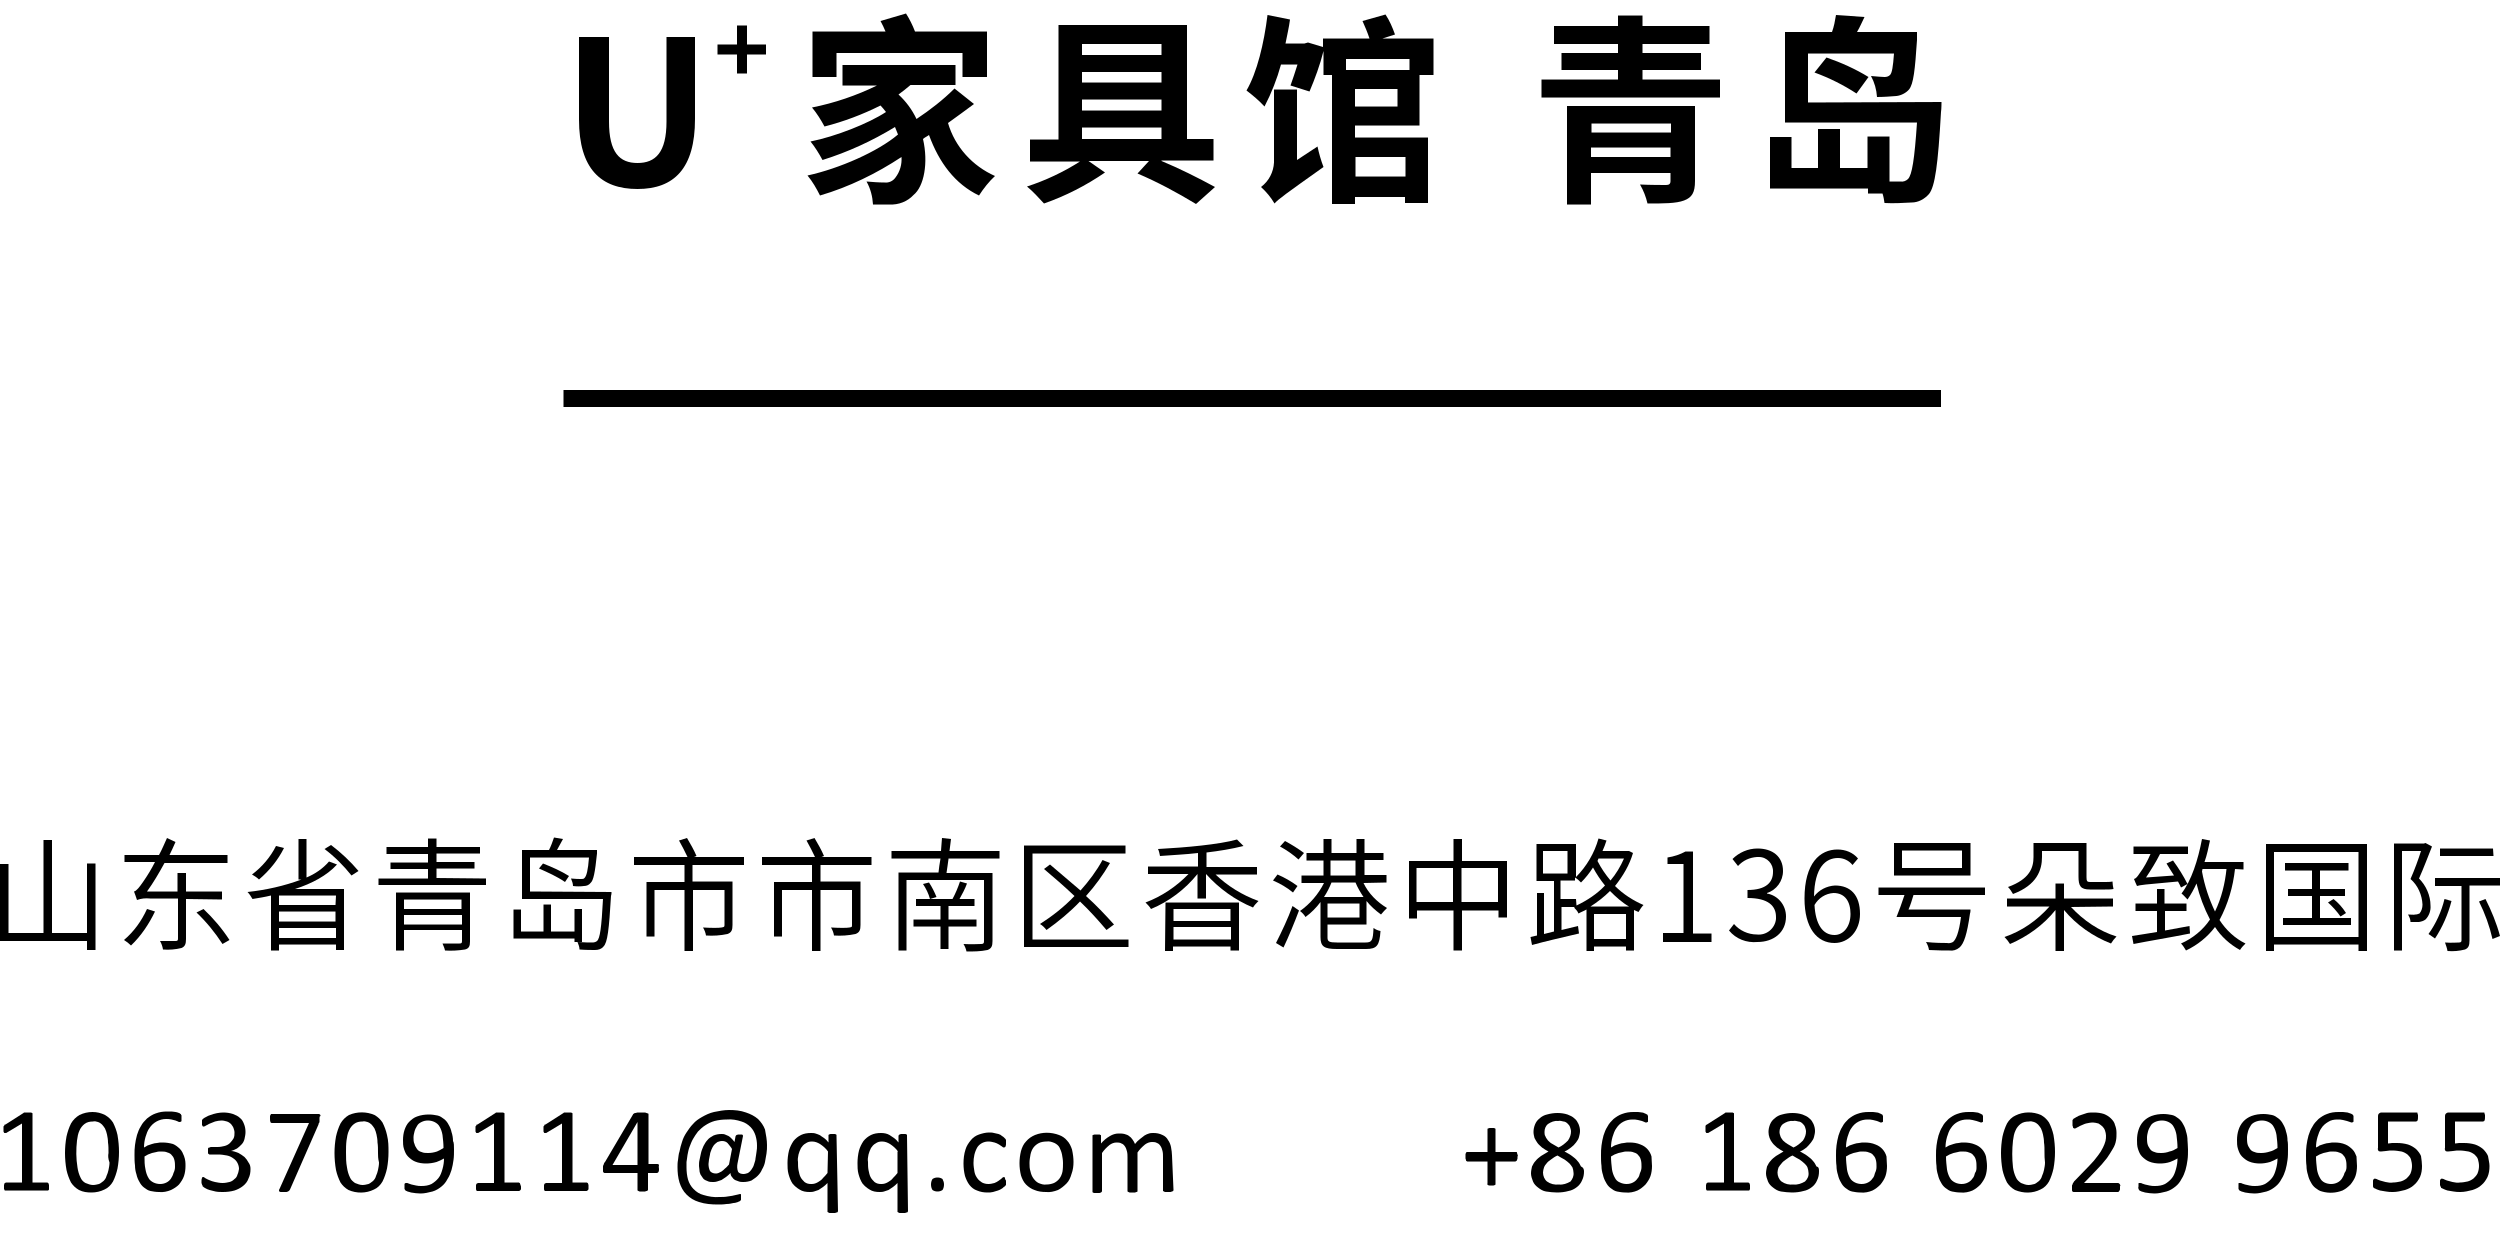 <?xml version="1.0" encoding="utf-8"?>
<!-- Generator: Adobe Illustrator 22.1.0, SVG Export Plug-In . SVG Version: 6.00 Build 0)  -->
<svg version="1.1" id="图层_1" xmlns="http://www.w3.org/2000/svg" xmlns:xlink="http://www.w3.org/1999/xlink" x="0px" y="0px"
	 viewBox="0 0 500 250" style="enable-background:new 0 0 500 250;" xml:space="preserve">
<style type="text/css">
	.st0{fill:none;stroke:#000000;stroke-width:2;stroke-miterlimit:10;}
</style>
<title>14.青岛</title>
<g>
	<path d="M115.8,23.9V7.4h6v16.9c0,6.2,2.1,8.3,5.7,8.3s5.8-2.1,5.8-8.3V7.4h5.7v16.4c0,9.9-4.2,14-11.5,14S115.8,33.8,115.8,23.9z"
		/>
	<path d="M194.8,20.8c-1.6,1.2-3.4,2.5-5.2,3.8c1.4,4.8,4.9,8.6,9.4,10.6c-1.2,1.1-2.3,2.5-3.2,3.9c-4.8-2.3-8-6.6-10-12.1
		c-0.4,0.3-0.9,0.5-1.2,0.8c1.1,4.8,0.2,9.5-1.9,11.2c-1.2,1.3-3,2-4.8,1.9c-0.9,0-2.1,0-3.3,0c-0.1-1.6-0.5-3.2-1.3-4.6
		c1.2,0.1,2.4,0.2,3.6,0.2c0.9,0.1,1.7-0.3,2.2-1c0.9-1.2,1.3-2.6,1.2-4.1c-5,3.3-10.5,6-16.3,7.7c-0.7-1.4-1.5-2.8-2.5-4
		c6.4-1.4,14.1-4.8,18.1-8.2c-0.2-0.5-0.4-1-0.6-1.5c-4.6,2.8-9.4,5-14.5,6.6c-0.7-1.3-1.5-2.6-2.4-3.7c5-1,11.6-3.6,15.1-5.9
		c-0.4-0.5-0.7-0.9-1.1-1.3c-3.6,1.8-7.3,3.2-11.2,4.2c-0.7-1.3-1.5-2.6-2.5-3.8c4.5-0.9,8.9-2.4,13-4.4h-6.9v-4.1h22.6V17h-9
		c-0.8,0.7-1.6,1.3-2.4,1.9c1.5,1.4,2.7,3,3.6,4.9c2.7-1.8,5.3-3.8,7.6-6.1L194.8,20.8z M167.2,15.4h-4.7V6.3h14.6
		c-0.3-0.7-0.6-1.4-1-2.1l5.1-1.5c0.7,1.1,1.3,2.3,1.8,3.6h14.4v9.1h-4.9v-4.8h-25.2V15.4z"/>
	<path d="M232.3,32.2c3.6,1.5,7.2,3.3,10.7,5.2l-3.8,3.4c-3.8-2.3-7.7-4.4-11.7-6.1l2.3-2.5h-12.1l3.3,2.3
		c-3.8,2.6-7.9,4.7-12.2,6.2c-1.1-1.2-2.2-2.4-3.4-3.4c3.7-1.2,7.3-2.9,10.6-5h-10v-4.4h5.7V5h25.7v22.8h5.3v4.3H232.3z M216.4,8.8
		V11h15.9V8.8H216.4z M232.3,14.4h-15.9v2.1h15.9V14.4z M216.4,19.9v2.2h15.9v-2.2H216.4z M216.4,27.8h15.9v-2.3h-15.9V27.8z"/>
	<path d="M271,25.1v2.4h14.6v13.1H281v-1.2h-10v1.4h-4.6V15h-1.7v-4.8c-0.7,2.8-1.7,5.5-2.8,8.1l-3.8-1.2c0.4-1.1,0.9-2.6,1.4-4.2
		h-3.3c-0.8,2.9-1.9,5.7-3.3,8.4c-1.1-1.2-2.3-2.2-3.6-3.2c2.1-3.6,3.5-9.4,4.2-15.1l4.5,0.9c-0.2,1.6-0.6,3.2-0.9,4.8h3.8l0.7-0.2
		l3,0.9V7.7h9.3c-0.4-1.2-0.9-2.4-1.4-3.5l4.6-1.3c0.8,1.2,1.4,2.6,1.9,4l-2.5,0.8h10.2V15h-2.8v10.1H271z M263.5,29.3
		c0.3,1.4,0.7,2.8,1.2,4.1c-7.6,5.4-9,6.4-9.8,7.3c-0.7-1.2-1.6-2.3-2.7-3.3c1.6-1.2,2.5-3,2.6-4.9V17.9h4.6V32L263.5,29.3z
		 M269.2,11.8V14h12.7v-2.2L269.2,11.8z M279.5,17.8h-8.5v3.5h8.5V17.8z M271.1,31.4v3.9h10v-3.9L271.1,31.4z"/>
	<path d="M344,15.9v3.6h-35.7v-3.6h15.3V14h-11.3v-3.4h11.3V8.8h-12.8V5.2h12.8V3.1h4.9v2.1h13.4v3.6h-13.4v1.8h11.7V14h-11.7v1.9
		L344,15.9z M339,36.2c0,2.3-0.6,3.3-2.2,3.9s-4.1,0.6-7.3,0.6c-0.3-1.3-0.8-2.6-1.5-3.8c2,0.1,4.6,0.1,5.2,0.1s0.9-0.2,0.9-0.8
		v-1.6h-15.9v6.3h-4.8V21.2H339V36.2z M318.3,24.7v1.8h15.9v-1.8H318.3z M334.1,31.4v-1.9h-15.9v1.9H334.1z"/>
	<path d="M388.3,20.4c0,0,0,1.4-0.1,2c-0.6,10.6-1.2,14.9-2.4,16.4c-0.9,1-2.1,1.7-3.5,1.7c-1.8,0.1-3.6,0.2-5.4,0.1
		c-0.1-0.7-0.2-1.3-0.4-1.9h-2.9v-1h-19.6V27.4h4.3v6.2h5.3v-7.8h4.4v7.8h5.5v-6.3h4.4v9c0.9,0,1.7,0,2.2,0c0.5,0.1,1.1-0.1,1.5-0.5
		c0.8-0.8,1.3-3.9,1.8-11.3H357V6.4h9.4c0.4-1.1,0.6-2.2,0.8-3.4l5.7,0.4c-0.5,1-0.9,2-1.5,3h12c0,0,0,1.1,0,1.6
		c-0.4,6-0.7,8.8-1.6,9.9c-0.6,0.7-1.6,1.2-2.5,1.3c-1.3,0.1-2.6,0.2-3.9,0.2c-0.1-1.5-0.5-2.9-1.2-4.2c1.2,0.1,2.2,0.2,2.7,0.2
		c0.4,0,0.8-0.1,1.1-0.4c0.4-0.4,0.6-1.6,0.8-4.3h-17.2v9.8L388.3,20.4z M371.3,18.7c-2.6-1.7-5.4-3.1-8.4-4.2l2.4-3
		c2.9,1,5.8,2.3,8.4,3.9L371.3,18.7z"/>
</g>
<g>
	<path d="M19.1,172.7V190h-1.7v-1.8H0v-15.4h1.7v13.8h7V168h1.7v18.6h7v-13.9H19.1z"/>
	<path d="M31,182.3c-1.2,2.5-2.8,4.9-4.8,6.8c-0.4-0.4-0.9-0.8-1.4-1.1c2-1.7,3.5-3.8,4.6-6.2L31,182.3z M37.2,179.8v8
		c0,1-0.2,1.5-0.9,1.8c-1.2,0.3-2.5,0.4-3.7,0.3c-0.1-0.6-0.3-1.2-0.6-1.7c1.5,0,2.7,0,3.1,0s0.5-0.1,0.5-0.5v-8H30
		c-0.9-0.1-1.8,0-2.6,0.3c-0.2-0.6-0.4-1.2-0.6-1.7c0.5-0.1,1.1-0.9,1.8-1.9c0.9-1.3,1.7-2.6,2.4-4h-6.1V171h6.9
		c0.6-1.1,1.1-2.3,1.6-3.4l1.7,0.8c-0.4,0.9-0.8,1.8-1.2,2.6h11.6v1.6H32.9c-1.1,2-2.2,3.9-3.5,5.7h6.1v-3.7h1.7v3.7h7.2v1.6
		L37.2,179.8z M40.7,181.8c2,1.9,3.7,3.9,5.2,6.2l-1.4,0.8c-1.5-2.3-3.2-4.4-5.2-6.3L40.7,181.8z"/>
	<path d="M67.4,172.9c-2,2.2-5,3.8-8.4,4.9h9.8V190h-1.6v-1.1H55.8v1.2h-1.6v-11c-1.2,0.3-2.5,0.5-3.7,0.7c-0.3-0.5-0.6-1-1-1.4
		c3.7-0.4,7.3-1.2,10.8-2.5h-0.6v-8.1h1.6v7.7c1.7-0.7,3.3-1.8,4.5-3.2L67.4,172.9z M56.8,169.6c-1.2,2.4-2.9,4.5-5,6.3
		c-0.4-0.4-0.9-0.7-1.4-1c2-1.5,3.7-3.5,4.8-5.7L56.8,169.6z M67.2,179.1H55.8v1.9h11.3L67.2,179.1z M55.8,184.3h11.3v-2H55.8
		L55.8,184.3z M67.2,187.6v-2H55.8v2H67.2z M66.2,169c2,1.5,3.9,3.3,5.5,5.2l-1.4,0.9c-1.6-2-3.4-3.8-5.4-5.3L66.2,169z"/>
	<path d="M97.2,175.7v1.3H75.7v-1.3h9.9v-1.9h-7.5v-1.3h7.5v-1.7h-8.3v-1.4h8.3v-1.7h1.7v1.7h8.7v1.3h-8.7v1.7h7.6v1.3h-7.6v1.9
		L97.2,175.7z M94,188.3c0,0.9-0.2,1.4-1,1.6c-1.3,0.2-2.7,0.3-4,0.2c-0.1-0.5-0.3-0.9-0.5-1.4c1.5,0,3,0,3.4,0s0.5-0.1,0.5-0.5
		v-2.2H80.8v4.1h-1.6v-11.6H94V188.3z M80.8,179.9v1.9h11.5v-1.9H80.8z M92.4,184.9V183H80.8v1.9L92.4,184.9z"/>
	<path d="M114.9,188.4v-0.7h-12.2v-5.8h1.5v4.4h4.5v-5.4h1.5v5.4h4.7v-4.5h1.5v6.6L114.9,188.4z M122.3,178.4c0,0.3,0,0.5-0.1,0.8
		c-0.4,6.8-0.7,9.3-1.5,10.1c-0.4,0.5-1,0.7-1.7,0.7c-0.6,0-1.9,0-3.1-0.1c0-0.5-0.2-1-0.4-1.5c1.3,0.1,2.5,0.1,3,0.1
		c0.3,0,0.7-0.1,0.9-0.3c0.6-0.5,0.9-2.7,1.2-8.4h-16.2v-9.8h5.4c0.4-0.8,0.7-1.6,1-2.5l1.8,0.3c-0.4,0.7-0.8,1.5-1.2,2.2h8
		c0,0,0,0.5,0,0.7c-0.4,3.8-0.7,5.4-1.3,5.9c-0.3,0.4-0.8,0.6-1.3,0.6c-0.7,0.1-1.5,0.1-2.2,0c0-0.5-0.2-1-0.4-1.5
		c0.9,0.1,1.6,0.1,2,0.1s0.5,0,0.7-0.2c0.4-0.4,0.7-1.5,0.9-4.1H106v6.8L122.3,178.4z M113,176.4c-1.6-1.1-3.4-1.9-5.2-2.7l0.8-1
		c1.8,0.7,3.6,1.5,5.2,2.5L113,176.4z"/>
	<path d="M138.5,172.9v3.4h8v8.7c0,1-0.2,1.5-1,1.8c-1.4,0.3-2.9,0.4-4.3,0.3c-0.1-0.6-0.3-1.1-0.6-1.6c1.7,0.1,3.2,0.1,3.7,0
		s0.6-0.1,0.6-0.5v-7h-6.3v12.2h-1.7V178h-6v9.3h-1.6v-10.9h7.6v-3.4h-10.1v-1.6h10.7c-0.5-1.1-1.1-2.2-1.7-3.3l1.6-0.5
		c0.7,1.2,1.4,2.4,1.9,3.6l-0.5,0.2h10v1.6H138.5z"/>
	<path d="M164.1,172.9v3.4h8v8.7c0,1-0.2,1.5-1,1.8c-1.4,0.3-2.9,0.4-4.3,0.3c-0.1-0.6-0.3-1.1-0.6-1.6c1.7,0.1,3.2,0.1,3.7,0
		s0.5-0.1,0.5-0.5v-7h-6.3v12.2h-1.7V178h-6v9.3h-1.6v-10.9h7.6v-3.4h-10v-1.6H163c-0.5-1.1-1.1-2.2-1.7-3.3l1.6-0.5
		c0.7,1.2,1.4,2.4,1.9,3.6l-0.5,0.2h10v1.6H164.1z"/>
	<path d="M189.7,171.8c-0.1,1-0.3,1.9-0.4,2.8h9.2v13.6c0,1-0.2,1.5-1,1.8c-1.4,0.3-2.8,0.3-4.2,0.3c-0.1-0.5-0.3-1-0.6-1.5
		c1.6,0.1,3.1,0,3.5,0s0.6-0.1,0.6-0.5V176h-15.5v14.1h-1.6v-15.6h8c0.1-0.8,0.2-1.8,0.4-2.8h-9.8v-1.5h9.9c0.1-0.9,0.1-1.8,0.2-2.6
		l1.8,0.2l-0.3,2.4h10v1.5H189.7z M189.7,185.3v4.5h-1.6v-4.5h-5.4v-1.4h5.4v-2.7h-4.9v-1.4h7.3c0.6-1.1,1.1-2.3,1.5-3.5l1.4,0.4
		c-0.4,1.1-1,2.2-1.5,3.1h3v1.4h-5.2v2.7h5.6v1.4H189.7z M185.8,176.5c0.6,0.9,1.1,1.9,1.5,2.9l-1.3,0.4c-0.3-1.1-0.8-2.1-1.4-3
		L185.8,176.5z"/>
	<path d="M225.7,187.8v1.6h-20.9v-20.3h20.3v1.6h-18.6v17.2H225.7z M221.3,186c-1.7-2-3.4-3.9-5.3-5.7c-2,2.1-4.3,4-6.7,5.7
		c-0.4-0.5-0.8-0.9-1.3-1.2c2.5-1.6,4.8-3.4,6.9-5.6c-2-1.9-4.2-3.8-6.1-5.4l1.2-0.9c1.9,1.6,4,3.4,6.1,5.2c1.7-1.9,3.2-3.9,4.4-6.1
		l1.5,0.6c-1.4,2.4-3,4.6-4.8,6.6c2,1.8,3.8,3.7,5.6,5.7L221.3,186z"/>
	<path d="M243,174.8c2.5,2.4,5.4,4.2,8.7,5.4c-0.4,0.4-0.8,0.8-1.1,1.3c-3.6-1.5-6.8-3.8-9.4-6.7l0,0v4.9h-1.7v-4.9l0,0
		c-2.5,3.1-5.7,5.5-9.3,7c-0.3-0.5-0.7-0.9-1.1-1.3c3.2-1.2,6.2-3.2,8.6-5.7h-8.1v-1.5h10v-2.7c-2.5,0.3-5.1,0.4-7.6,0.6
		c-0.1-0.5-0.2-1-0.4-1.4c5.6-0.3,12.2-0.9,15.8-1.9l1.3,1.3c-2.4,0.6-4.9,1-7.4,1.3v2.9h10.1v1.5H243z M233.1,180.5h14.7v9.6h-1.7
		v-0.8h-11.5v0.9h-1.6L233.1,180.5z M234.7,181.8v2.4h11.4v-2.4H234.7z M246.2,187.9v-2.5h-11.5v2.5H246.2z"/>
	<path d="M258.6,178.5c-1.2-1-2.6-1.8-4-2.4l0.9-1.2c1.4,0.6,2.8,1.4,4,2.3L258.6,178.5z M255.2,188.6c1.2-2.4,2.4-4.9,3.3-7.4
		l1.3,0.9c-0.9,2.4-2.1,5.3-3.1,7.4L255.2,188.6z M259.7,171.9c-1.1-1-2.4-1.9-3.7-2.6l1-1.1c1.3,0.7,2.6,1.5,3.8,2.4L259.7,171.9z
		 M272.7,176.6c1,2.1,2.7,3.8,4.7,5c-0.4,0.4-0.8,0.8-1.2,1.3c-1.1-0.8-2.1-1.7-2.9-2.7v4.7h-7.8v2.6c0,0.8,0.3,1,1.9,1h5.7
		c1.3,0,1.5-0.4,1.6-2.9c0.4,0.3,0.9,0.5,1.4,0.6c-0.2,2.9-0.7,3.6-2.9,3.6h-5.8c-2.6,0-3.3-0.5-3.3-2.4v-7c-0.8,1.1-1.9,2.2-3,3
		c-0.3-0.5-0.7-0.9-1.1-1.2c2-1.4,3.7-3.4,4.8-5.6h-4.5v-1.5h4.4v-3h-3.4v-1.5h3.4v-2.8h1.6v2.8h5v-2.8h1.6v2.8h3.8v1.4h-3.8v3h4.4
		v1.5L272.7,176.6z M272.7,179.4c-0.6-0.9-1.2-1.9-1.6-2.9h-4.8c-0.4,1-0.9,2-1.5,2.9H272.7z M271.9,180.7h-6.4v2.8h6.4V180.7z
		 M266.1,175.1h5v-3h-5V175.1z"/>
	<path d="M301.4,172.1v11.4h-1.7v-1.4h-7.3v8h-1.7v-8h-7.3v1.6h-1.6v-11.5h8.9v-4.4h1.7v4.4H301.4z M290.6,180.4v-6.8h-7.3v6.8
		H290.6z M299.6,180.4v-6.8h-7.3v6.8H299.6z"/>
	<path d="M326.6,170.6c-0.7,2.4-2,4.6-3.6,6.6c1.6,1.6,3.6,2.9,5.7,3.8c-0.4,0.4-0.7,0.9-1,1.4c-0.3-0.1-0.6-0.3-0.9-0.4v8.1h-1.6
		v-0.8h-6.4v0.9h-1.5v-8.3c-0.5,0.3-1.1,0.5-1.6,0.8c-0.2-0.5-0.6-0.9-0.9-1.2l0.2-0.1h-2.7v4.6l3.3-0.8l0.2,1.5
		c-3.4,0.8-6.9,1.6-9.4,2.3l-0.3-1.6l1.3-0.3v-8.5h1.4v8.2l2-0.5v-10.1h-3.5v-7.4h7.9v6.6c2.1-2.1,3.7-4.8,4.5-7.7l1.6,0.4
		c-0.2,0.7-0.5,1.4-0.8,2.1h5h0.3L326.6,170.6z M308.6,174.7h4.9v-4.5h-4.9V174.7z M315.3,181.1c2.1-1,4.1-2.3,5.7-4
		c-0.9-1.1-1.7-2.3-2.4-3.6c-0.7,1.1-1.5,2.1-2.4,3c-0.4-0.4-0.7-0.7-1.2-1v0.6h-2.9v3.7h3.1L315.3,181.1z M325.8,181.3
		c-1.4-0.8-2.6-1.9-3.8-3.1c-1.2,1.2-2.5,2.2-3.9,3.1H325.8z M325.2,187.8v-5h-6.4v5H325.2z M319.7,171.7l-0.2,0.5
		c0.7,1.4,1.6,2.7,2.6,3.9c1.1-1.3,2-2.8,2.7-4.4L319.7,171.7z"/>
	<path d="M332.7,186.6h4v-13.8h-3.2v-1.3c1.3-0.2,2.5-0.6,3.6-1.2h1.5v16.4h3.7v1.7h-9.7V186.6z"/>
	<path d="M345.8,186.1l1-1.3c1.1,1.3,2.8,2.1,4.6,2.1c1.9,0.2,3.6-1.2,3.8-3.1c0-0.1,0-0.3,0-0.4c0-2.2-1.5-3.8-5.7-3.8v-1.6
		c3.8,0,5.1-1.6,5.1-3.6c0.1-1.6-1.2-3-2.8-3c-0.1,0-0.2,0-0.4,0c-1.5,0.1-2.8,0.7-3.8,1.8l-1.1-1.4c1.3-1.3,3.1-2.1,5-2.1
		c3,0,5.1,1.6,5.1,4.5c0,2-1.3,3.8-3.2,4.4v0.1c2.2,0.4,3.8,2.3,3.8,4.6c0,3.2-2.5,5.1-5.7,5.1C349.3,188.6,347.2,187.8,345.8,186.1
		z"/>
	<path d="M370.5,173c-0.7-0.9-1.8-1.4-2.9-1.4c-2.5,0-4.7,1.9-4.8,7.7c1-1.3,2.5-2.1,4.2-2.2c3.1,0,5,1.9,5,5.7
		c0,3.4-2.3,5.8-5.1,5.8c-3.5,0-6-3-6-8.9c0-7.1,3.1-9.8,6.6-9.8c1.6,0,3.1,0.6,4.1,1.8L370.5,173z M370.1,182.8
		c0-2.5-1.1-4.2-3.4-4.2c-1.6,0.1-3,1-3.8,2.4c0.2,3.8,1.6,6,4,6C368.7,187,370.1,185.3,370.1,182.8L370.1,182.8z"/>
	<path d="M382.7,179c-0.3,1-0.6,2-1,2.9h12.4c0,0,0,0.6-0.1,0.8c-0.6,4.2-1.2,6-2.1,6.8c-0.6,0.5-1.3,0.7-2,0.6
		c-0.8,0-2.4,0-4.1-0.1c-0.1-0.6-0.3-1.1-0.6-1.6c1.8,0.2,3.5,0.2,4.2,0.2c0.4,0.1,0.8,0,1.2-0.2c0.6-0.5,1.2-1.9,1.6-5h-12.9
		c0.5-1.2,1.1-2.9,1.6-4.4h-5.2v-1.5H397v1.5H382.7z M394.1,175.1h-15.3v-6.5h15.3V175.1z M392.4,170.1h-12v3.5h12V170.1z"/>
	<path d="M414.2,181.4c2.5,2.7,5.6,4.8,9.1,5.9c-0.4,0.4-0.8,0.9-1.1,1.4c-3.6-1.4-6.9-3.7-9.4-6.7v8.2h-1.7V182
		c-2.4,3-5.6,5.3-9.1,6.8c-0.3-0.5-0.7-1-1.1-1.4c3.5-1.2,6.5-3.3,9-6.1h-8.5v-1.6h9.7v-3h1.7v3h9.8v1.6L414.2,181.4z M408.4,171.4
		c0,2.6-1,5.6-5.8,7.4c-0.3-0.5-0.6-1-1-1.4c4.4-1.6,5.1-3.9,5.1-6v-2.8h10.6v6.8c0,0.8,0.1,1,0.7,1h3c0.5,0,1,0,1.5-0.1
		c0,0.4,0.1,1.1,0.2,1.5c-0.5,0.1-1.1,0.1-1.7,0.1h-3c-1.9,0-2.3-0.7-2.3-2.6v-5.1h-7.3L408.4,171.4z"/>
	<path d="M438,186.7c-4,0.8-8.3,1.5-11.3,2.1l-0.3-1.6c1.4-0.2,3.1-0.5,5-0.8v-4.2h-4.3v-1.5h4.3v-2.9h1.5v2.9h4.4v1.5H433v3.9
		l4.9-0.9L438,186.7z M426.8,175.8c0.4-0.1,0.7-0.5,1.1-1.1c0.9-1.2,1.6-2.5,2.2-3.9h-3.4v-1.5h10.9v1.5H432
		c-0.8,1.6-1.8,3.2-2.8,4.7l5.6-0.4c-0.5-0.8-1.1-1.7-1.5-2.4l1.3-0.6c1.1,1.5,2.1,3.1,2.9,4.7l-1.3,0.7c-0.1-0.3-0.4-0.8-0.6-1.2
		c-6.8,0.6-7.6,0.7-8.2,0.9C427.2,176.8,427,176.3,426.8,175.8L426.8,175.8z M447,173.8c-0.4,3.6-1.4,7-3.1,10.2
		c1.3,2,3.1,3.7,5.2,4.7c-0.4,0.4-0.8,0.8-1.1,1.3c-2-1.1-3.8-2.7-5-4.6c-1.5,2-3.5,3.6-5.8,4.7c-0.3-0.5-0.6-1-1-1.4
		c2.3-1,4.4-2.7,5.8-4.8c-1.2-2.3-2.1-4.7-2.7-7.2c-0.5,1.1-1.1,2.2-1.8,3.2c-0.4-0.4-0.8-0.9-1.2-1.2c2-2.6,3.3-6.7,4.1-10.9
		l1.6,0.3c-0.3,1.4-0.6,2.9-1.1,4.3h7.8v1.5L447,173.8z M440.4,174.3c0.5,2.8,1.4,5.5,2.6,8c1.3-2.7,2-5.6,2.3-8.5h-4.8L440.4,174.3
		z"/>
	<path d="M473.4,168.8v21.4h-1.7v-1.3h-16.9v1.3h-1.6v-21.4H473.4z M471.7,187.4v-17h-16.9v17H471.7z M470.2,183.6v1.4h-13.6v-1.4
		h5.8v-4.4h-4.8v-1.4h4.8v-3.7H457v-1.5h12.7v1.5H464v3.7h5v1.4h-5v4.4L470.2,183.6z M466.7,179.8c1,0.8,1.8,1.7,2.5,2.8l-1.1,0.7
		c-0.7-1-1.6-2-2.5-2.8L466.7,179.8z"/>
	<path d="M486.4,169.3c-0.8,2-1.7,4.4-2.6,6.4c1.4,1.4,2.3,3.4,2.3,5.4c0.1,1-0.3,2.1-1,2.8c-0.4,0.3-0.8,0.4-1.3,0.5
		c-0.6,0-1.1,0-1.7,0c0-0.5-0.2-1-0.5-1.5c0.6,0,1.1,0.1,1.5,0c0.3,0,0.5-0.1,0.8-0.2c0.4-0.5,0.6-1.1,0.6-1.8
		c-0.1-1.9-0.9-3.8-2.4-5.1c0.8-1.8,1.6-4,2.1-5.6h-3.8v19.9h-1.6v-21.4h6l0.3-0.1L486.4,169.3z M490.3,180.2
		c-0.7,2.7-1.8,5.2-3.3,7.5c-0.4-0.3-0.9-0.6-1.3-0.9c1.5-2.1,2.6-4.5,3.2-7L490.3,180.2z M500,175.5v1.6h-6.1v11
		c0,1-0.2,1.5-0.9,1.8c-1.2,0.3-2.3,0.4-3.5,0.3c-0.1-0.6-0.3-1.1-0.5-1.7c1.3,0.1,2.5,0,2.8,0s0.5-0.1,0.5-0.4v-10.9H487v-1.6H500z
		 M498.7,171.2H488v-1.5h10.6L498.7,171.2z M497.1,179.8c1.2,2.4,2.2,4.8,2.9,7.4l-1.5,0.6c-0.6-2.6-1.5-5.1-2.7-7.5L497.1,179.8z"
		/>
</g>
<g>
	<path d="M9.8,237.4c0,0.1,0,0.3,0,0.4c0,0.1,0,0.2-0.1,0.2c0,0.1-0.1,0.1-0.1,0.1c-0.1,0-0.1,0-0.2,0H1.2c-0.1,0-0.1,0-0.2,0
		c-0.1,0-0.1-0.1-0.1-0.1c0-0.1-0.1-0.2-0.1-0.2c0-0.1,0-0.3,0-0.4c0-0.1,0-0.3,0-0.4c0-0.1,0.1-0.2,0.1-0.3c0-0.1,0.1-0.1,0.1-0.1
		c0.1,0,0.1-0.1,0.2-0.1h3.2v-11.8l-3,1.8c-0.1,0.1-0.2,0.1-0.4,0.1c-0.1,0-0.2,0-0.2-0.1c-0.1-0.1-0.1-0.2-0.1-0.3
		c0-0.1,0-0.3,0-0.4c0-0.1,0-0.3,0-0.4c0-0.1,0-0.2,0.1-0.2c0-0.1,0.1-0.1,0.1-0.2c0-0.1,0.1-0.1,0.2-0.1l3.6-2.3l0.1-0.1H5h0.3h0.3
		h0.5c0.1,0,0.2,0,0.3,0.1c0.1,0,0.1,0.1,0.1,0.1c0,0,0,0.1,0,0.1v13.7h2.9c0.1,0,0.1,0,0.2,0.1c0.1,0,0.1,0.1,0.1,0.1
		c0,0.1,0.1,0.2,0.1,0.3C9.8,237.2,9.8,237.3,9.8,237.4z"/>
	<path d="M23.8,230.4c0,1.1-0.1,2.2-0.3,3.3c-0.2,0.9-0.5,1.8-0.9,2.6c-0.4,0.7-1,1.3-1.7,1.6c-0.8,0.4-1.7,0.6-2.6,0.6
		c-0.9,0-1.7-0.1-2.5-0.5c-0.7-0.4-1.2-0.9-1.6-1.5c-0.4-0.8-0.7-1.6-0.9-2.5c-0.2-1.1-0.3-2.3-0.3-3.4c0-1.1,0.1-2.2,0.3-3.3
		c0.2-0.9,0.5-1.8,0.9-2.6c0.4-0.7,1-1.3,1.7-1.7c0.8-0.4,1.7-0.6,2.6-0.6c0.9,0,1.7,0.2,2.5,0.6c0.7,0.4,1.2,0.9,1.6,1.5
		c0.4,0.8,0.7,1.6,0.9,2.5C23.7,228.2,23.8,229.3,23.8,230.4z M21.7,230.6c0-0.8,0-1.5-0.1-2.1c0-0.6-0.1-1.1-0.2-1.6
		c-0.1-0.4-0.2-0.8-0.4-1.2c-0.2-0.3-0.4-0.6-0.6-0.8c-0.2-0.2-0.5-0.4-0.8-0.5c-0.3-0.1-0.7-0.2-1-0.1c-0.6,0-1.2,0.1-1.7,0.5
		c-0.4,0.3-0.8,0.8-1,1.3c-0.3,0.6-0.4,1.3-0.5,2c-0.2,1.8-0.2,3.6,0.1,5.4c0.1,0.7,0.3,1.4,0.6,2c0.2,0.5,0.6,0.9,1,1.1
		c0.5,0.2,1,0.4,1.5,0.4c0.4,0,0.8-0.1,1.2-0.2c0.3-0.1,0.6-0.4,0.9-0.6c0.3-0.3,0.5-0.6,0.6-1c0.2-0.4,0.3-0.8,0.4-1.2
		c0.1-0.5,0.2-1,0.2-1.5C21.6,231.7,21.6,231.1,21.7,230.6L21.7,230.6z"/>
	<path d="M37.1,233.2c0,0.7-0.1,1.4-0.3,2c-0.2,0.6-0.6,1.2-1,1.7c-0.5,0.5-1,0.8-1.6,1.1c-0.7,0.3-1.6,0.5-2.4,0.4
		c-0.6,0-1.2-0.1-1.7-0.2c-0.5-0.1-0.9-0.4-1.3-0.7c-0.4-0.3-0.7-0.7-0.9-1.1c-0.3-0.5-0.5-1-0.6-1.5c-0.2-0.6-0.3-1.2-0.3-1.8
		c-0.1-0.7-0.1-1.4-0.1-2.1c0-0.7,0-1.3,0.1-2c0.1-0.7,0.2-1.3,0.4-2c0.2-0.6,0.4-1.2,0.8-1.8c0.3-0.6,0.7-1,1.2-1.5
		c0.5-0.4,1.1-0.8,1.7-1c0.8-0.3,1.5-0.4,2.3-0.4c0.3,0,0.6,0,0.9,0c0.3,0,0.6,0.1,0.8,0.1c0.2,0,0.4,0.1,0.7,0.2
		c0.1,0,0.2,0.1,0.3,0.2c0.1,0,0.1,0.1,0.1,0.1c0,0.1,0.1,0.1,0.1,0.2c0,0.1,0,0.1,0,0.2c0,0.1,0,0.2,0,0.3v0.4c0,0.1,0,0.2,0,0.2
		c0,0.1-0.1,0.1-0.1,0.1c0,0-0.1,0.1-0.2,0.1c-0.1,0-0.3,0-0.4-0.1l-0.5-0.2c-0.3-0.1-0.5-0.1-0.8-0.2c-0.4-0.1-0.7-0.1-1.1-0.1
		c-1.3,0-2.6,0.7-3.3,1.8c-0.4,0.5-0.6,1.2-0.8,1.8c-0.2,0.7-0.3,1.4-0.3,2.1c0.2-0.1,0.4-0.2,0.7-0.4c0.3-0.1,0.6-0.2,0.9-0.3
		c0.3-0.1,0.7-0.2,1-0.2c0.4-0.1,0.7-0.1,1.1-0.1c0.7,0,1.4,0.1,2.1,0.3c0.5,0.2,1,0.6,1.4,1c0.4,0.4,0.6,0.9,0.8,1.4
		C37.1,232,37.1,232.6,37.1,233.2z M35,233.4c0-0.4,0-0.9-0.1-1.3c-0.1-0.4-0.2-0.7-0.5-1c-0.2-0.3-0.5-0.5-0.9-0.6
		c-0.4-0.2-0.9-0.2-1.3-0.2c-0.3,0-0.6,0-0.9,0.1c-0.3,0.1-0.6,0.1-0.9,0.2c-0.3,0.1-0.5,0.2-0.8,0.3c-0.2,0.1-0.5,0.3-0.7,0.4
		c0,0.9,0,1.7,0.2,2.6c0.1,0.6,0.3,1.2,0.6,1.7c0.2,0.4,0.6,0.7,1,0.9c0.4,0.2,0.9,0.3,1.3,0.3c0.5,0,0.9-0.1,1.3-0.3
		c0.4-0.2,0.7-0.5,0.9-0.8c0.2-0.3,0.4-0.7,0.5-1.1C34.9,234.2,35,233.8,35,233.4z"/>
	<path d="M50.1,233.8c0,0.7-0.1,1.3-0.4,1.9c-0.2,0.6-0.6,1.1-1.1,1.5c-0.5,0.4-1.1,0.7-1.7,0.9c-0.7,0.2-1.5,0.3-2.3,0.3
		c-0.5,0-1,0-1.5-0.1c-0.4-0.1-0.8-0.2-1.2-0.3c-0.3-0.1-0.6-0.2-0.9-0.4c-0.2-0.1-0.3-0.2-0.4-0.3c-0.1,0-0.1-0.1-0.1-0.2
		c0-0.1-0.1-0.1-0.1-0.2c0-0.1-0.1-0.2-0.1-0.3c0-0.1,0-0.2,0-0.4c0-0.2,0-0.4,0.1-0.6c0-0.1,0.1-0.2,0.2-0.2c0.2,0,0.3,0.1,0.4,0.2
		c0.3,0.2,0.6,0.3,0.8,0.4c0.4,0.2,0.8,0.3,1.2,0.4c0.5,0.1,1,0.2,1.5,0.2c0.5,0,1-0.1,1.4-0.2c0.4-0.1,0.7-0.3,1-0.6
		c0.3-0.2,0.5-0.5,0.6-0.9c0.2-0.4,0.2-0.7,0.3-1.1c0-0.4-0.1-0.8-0.3-1.2c-0.2-0.4-0.5-0.7-0.8-0.9c-0.4-0.3-0.8-0.5-1.3-0.6
		c-0.6-0.1-1.1-0.2-1.7-0.2h-1.6c-0.1,0-0.1,0-0.2,0c-0.1,0-0.1-0.1-0.2-0.1c-0.1-0.1-0.1-0.2-0.1-0.2c0-0.1,0-0.3,0-0.4
		c0-0.1,0-0.3,0-0.4c0-0.1,0-0.2,0.1-0.2c0-0.1,0.1-0.1,0.2-0.1c0.1,0,0.1,0,0.2-0.1h1.4c0.5,0,1-0.1,1.4-0.2
		c0.4-0.1,0.8-0.3,1.1-0.6c0.3-0.3,0.5-0.6,0.7-0.9c0.2-0.4,0.2-0.8,0.2-1.2c0-0.3-0.1-0.6-0.2-0.9c-0.1-0.3-0.3-0.5-0.5-0.8
		c-0.2-0.2-0.5-0.4-0.8-0.5c-0.4-0.1-0.7-0.2-1.1-0.2c-0.4,0-0.9,0.1-1.3,0.2c-0.3,0.1-0.7,0.3-1,0.4c-0.3,0.1-0.5,0.3-0.8,0.4
		c-0.1,0.1-0.3,0.2-0.4,0.2c0,0-0.1,0-0.2,0c0,0-0.1-0.1-0.1-0.1c0-0.1-0.1-0.2-0.1-0.2c0-0.1,0-0.3,0-0.4c0-0.1,0-0.2,0-0.3
		c0-0.1,0-0.2,0-0.2c0-0.1,0-0.1,0.1-0.2c0-0.1,0.1-0.1,0.2-0.2c0.1-0.1,0.3-0.2,0.5-0.3c0.3-0.2,0.6-0.3,0.9-0.4
		c0.8-0.3,1.7-0.5,2.6-0.5c0.6,0,1.3,0.1,1.9,0.3c0.5,0.2,1,0.4,1.4,0.8c0.4,0.3,0.6,0.7,0.8,1.2c0.2,0.5,0.3,1,0.3,1.6
		c0,0.5-0.1,0.9-0.2,1.4c-0.1,0.4-0.3,0.8-0.6,1.1c-0.3,0.3-0.6,0.6-0.9,0.8c-0.4,0.2-0.8,0.4-1.2,0.5l0,0c0.5,0,1,0.2,1.5,0.4
		c0.4,0.2,0.8,0.5,1.2,0.8c0.3,0.3,0.6,0.7,0.8,1.1C50,232.9,50.1,233.3,50.1,233.8z"/>
	<path d="M63.9,223.6c0,0.1,0,0.3,0,0.4s0,0.2,0,0.3s0,0.2-0.1,0.3s-0.1,0.2-0.1,0.3L58,237.9c-0.1,0.2-0.2,0.3-0.4,0.4
		c-0.1,0-0.2,0.1-0.3,0.1h-0.5c-0.2,0-0.4,0-0.6,0c-0.1,0-0.2,0-0.3-0.1c-0.1,0-0.1-0.1-0.1-0.2c0-0.1,0-0.2,0.1-0.3l5.9-13.2h-7.4
		c-0.2,0-0.3-0.1-0.3-0.2c-0.1-0.2-0.1-0.4-0.1-0.7c0-0.1,0-0.3,0-0.4c0-0.1,0-0.2,0.1-0.3c0-0.1,0.1-0.1,0.1-0.2c0.1,0,0.1,0,0.2,0
		h9.1c0.1,0,0.2,0,0.3,0c0.1,0,0.1,0.1,0.2,0.1c0.1,0.1,0.1,0.2,0.1,0.3C63.9,223.3,63.9,223.4,63.9,223.6z"/>
	<path d="M77.7,230.4c0,1.1-0.1,2.2-0.3,3.3c-0.2,0.9-0.5,1.8-0.9,2.6c-0.4,0.7-1,1.3-1.7,1.6c-1.6,0.8-3.5,0.8-5.1,0.1
		c-0.7-0.4-1.2-0.9-1.6-1.5c-0.4-0.8-0.7-1.6-0.9-2.5c-0.2-1.1-0.3-2.3-0.3-3.4c0-1.1,0.1-2.2,0.3-3.3c0.2-0.9,0.5-1.8,0.9-2.6
		c0.4-0.7,1-1.3,1.7-1.7c1.6-0.7,3.5-0.7,5.1,0c0.7,0.4,1.2,0.9,1.6,1.5c0.4,0.8,0.7,1.6,0.9,2.5C77.7,228.2,77.7,229.3,77.7,230.4z
		 M75.6,230.6c0-0.8,0-1.5-0.1-2.1c0-0.6-0.1-1.1-0.2-1.6c-0.1-0.4-0.2-0.8-0.4-1.2c-0.2-0.3-0.4-0.6-0.6-0.8
		c-0.2-0.2-0.5-0.4-0.8-0.5c-0.3-0.1-0.7-0.2-1-0.1c-0.6,0-1.2,0.1-1.7,0.5c-0.4,0.3-0.8,0.8-1,1.3c-0.3,0.6-0.4,1.3-0.5,2
		c-0.1,0.8-0.1,1.6-0.1,2.4c0,1,0,2,0.2,3c0.1,0.7,0.3,1.4,0.6,2c0.2,0.5,0.6,0.8,1,1.1c0.5,0.2,1,0.4,1.5,0.4
		c0.4,0,0.8-0.1,1.2-0.2c0.3-0.1,0.6-0.4,0.9-0.6c0.3-0.3,0.5-0.6,0.6-1c0.2-0.4,0.3-0.8,0.4-1.2c0.1-0.5,0.2-1,0.2-1.5
		C75.6,231.7,75.6,231.1,75.6,230.6L75.6,230.6z"/>
	<path d="M90.8,229.9c0,0.7,0,1.4-0.1,2.1c-0.1,0.7-0.2,1.3-0.4,2c-0.2,0.6-0.4,1.2-0.8,1.8c-0.3,0.6-0.7,1.1-1.2,1.5
		c-0.5,0.4-1.1,0.8-1.8,1c-0.8,0.2-1.6,0.4-2.4,0.4c-0.6,0-1.3-0.1-1.9-0.2c-0.2-0.1-0.4-0.1-0.7-0.2c-0.1-0.1-0.3-0.1-0.4-0.2
		c-0.1-0.1-0.1-0.2-0.2-0.3c0-0.2,0-0.3,0-0.5c0-0.1,0-0.3,0-0.4c0-0.1,0-0.2,0.1-0.2c0,0,0.1-0.1,0.1-0.1c0.1,0,0.1,0,0.2,0
		c0.1,0,0.3,0,0.4,0.1c0.2,0.1,0.4,0.1,0.6,0.2c0.3,0.1,0.6,0.1,0.9,0.2c0.4,0.1,0.7,0.1,1.1,0.1c0.7,0,1.4-0.1,2-0.4
		c0.5-0.3,1-0.7,1.4-1.2c0.4-0.5,0.6-1.1,0.8-1.8c0.2-0.7,0.3-1.4,0.3-2.1c-0.5,0.3-1,0.5-1.5,0.7c-0.7,0.2-1.4,0.3-2.1,0.3
		c-0.7,0-1.5-0.1-2.2-0.4c-0.5-0.2-1-0.6-1.4-1c-0.4-0.4-0.6-0.9-0.8-1.5c-0.2-0.6-0.2-1.2-0.2-1.8c0-0.7,0.1-1.4,0.3-2
		c0.2-0.6,0.5-1.2,0.9-1.6c0.5-0.5,1-0.9,1.6-1.1c0.8-0.3,1.6-0.4,2.4-0.4c0.6,0,1.2,0.1,1.7,0.2c0.5,0.1,0.9,0.4,1.3,0.7
		c0.4,0.3,0.7,0.7,0.9,1.1c0.3,0.5,0.5,1,0.6,1.5c0.2,0.6,0.3,1.2,0.3,1.8C90.8,228.5,90.8,229.2,90.8,229.9z M88.7,229.6
		c0-0.9-0.1-1.7-0.2-2.6c-0.1-0.6-0.3-1.2-0.6-1.7c-0.2-0.4-0.6-0.7-1-0.9c-0.4-0.2-0.9-0.3-1.3-0.3c-0.5,0-0.9,0.1-1.3,0.3
		c-0.4,0.2-0.7,0.4-0.9,0.8c-0.2,0.3-0.4,0.7-0.5,1.1c-0.1,0.4-0.2,0.8-0.2,1.2c0,0.4,0,0.9,0.2,1.3c0.1,0.4,0.3,0.7,0.5,1
		c0.2,0.3,0.5,0.5,0.9,0.6c0.4,0.2,0.9,0.2,1.3,0.2c0.6,0,1.2-0.1,1.8-0.3C87.7,230.2,88.2,229.9,88.7,229.6L88.7,229.6z"/>
	<path d="M104.2,237.4c0,0.1,0,0.3,0,0.4c0,0.1-0.1,0.2-0.1,0.2c-0.1,0.1-0.2,0.2-0.3,0.2h-8.2c-0.1,0-0.1,0-0.2,0
		c-0.1,0-0.1-0.1-0.1-0.1c0-0.1-0.1-0.2-0.1-0.2c0-0.1,0-0.3,0-0.4c0-0.1,0-0.3,0-0.4c0-0.1,0-0.2,0.1-0.3c0-0.1,0.1-0.1,0.1-0.1
		c0.1,0,0.1-0.1,0.2-0.1h3.2v-11.9l-3,1.8c-0.1,0.1-0.2,0.1-0.4,0.1c-0.1,0-0.2,0-0.2-0.1c-0.1-0.1-0.1-0.2-0.1-0.3
		c0-0.1,0-0.3,0-0.4c0-0.1,0-0.2,0-0.4c0-0.1,0-0.2,0.1-0.2c0-0.1,0.1-0.1,0.1-0.2c0-0.1,0.1-0.1,0.2-0.1l3.6-2.3l0.1-0.1h0.2h0.2
		h0.4h0.5c0.1,0,0.2,0,0.3,0.1c0.1,0,0.1,0.1,0.1,0.1c0,0,0,0.1,0,0.1v13.7h2.8c0.1,0,0.1,0,0.2,0.1c0.1,0,0.1,0.1,0.1,0.1
		c0,0.1,0.1,0.2,0.1,0.3C104.2,237.2,104.2,237.3,104.2,237.4z"/>
	<path d="M117.7,237.4c0,0.1,0,0.3,0,0.4c0,0.1-0.1,0.2-0.1,0.2c-0.1,0.1-0.2,0.2-0.3,0.2h-8.1c-0.1,0-0.1,0-0.2,0
		c-0.1,0-0.1-0.1-0.1-0.1c0-0.1-0.1-0.2-0.1-0.2c0-0.1,0-0.3,0-0.4c0-0.1,0-0.3,0-0.4c0-0.1,0-0.2,0.1-0.3c0-0.1,0.1-0.1,0.1-0.1
		c0.1,0,0.1-0.1,0.2-0.1h3.2v-11.9l-3,1.8c-0.1,0.1-0.2,0.1-0.4,0.1c-0.1,0-0.2,0-0.2-0.1c-0.1-0.1-0.1-0.2-0.1-0.3
		c0-0.1,0-0.3,0-0.4c0-0.1,0-0.2,0-0.4c0-0.1,0-0.2,0.1-0.2c0-0.1,0.1-0.1,0.1-0.2c0-0.1,0.1-0.1,0.2-0.1l3.6-2.3l0.1-0.1h0.2h0.2
		h0.4h0.5c0.1,0,0.2,0,0.3,0.1c0.1,0,0.1,0.1,0.1,0.1c0,0,0,0.1,0,0.1v13.7h2.8c0.1,0,0.1,0,0.2,0.1c0.1,0,0.1,0.1,0.1,0.1
		c0,0.1,0.1,0.2,0.1,0.3C117.7,237.2,117.7,237.3,117.7,237.4z"/>
	<path d="M131.8,233.8c0,0.2,0,0.4-0.1,0.6c-0.1,0.1-0.2,0.2-0.3,0.2h-1.8v3.3c0,0.1,0,0.1-0.1,0.2c0,0.1-0.1,0.1-0.2,0.1
		c-0.1,0-0.2,0.1-0.3,0.1c-0.3,0-0.7,0-1,0c-0.1,0-0.2,0-0.3-0.1c-0.1,0-0.1-0.1-0.2-0.1c0-0.1,0-0.1,0-0.2v-3.3h-6.4
		c-0.1,0-0.2,0-0.2,0c-0.1,0-0.1-0.1-0.2-0.1c-0.1-0.1-0.1-0.2-0.1-0.3c0-0.2,0-0.3,0-0.5c0-0.1,0-0.3,0-0.4c0-0.1,0-0.2,0.1-0.3
		c0-0.1,0.1-0.2,0.1-0.3c0-0.1,0.1-0.2,0.2-0.3l5.6-9.5c0-0.1,0.1-0.1,0.2-0.2c0.1-0.1,0.2-0.1,0.3-0.1c0.1,0,0.3-0.1,0.4-0.1h0.6
		c0.2,0,0.5,0,0.7,0c0.2,0,0.3,0,0.5,0.1c0.1,0,0.2,0.1,0.3,0.1c0.1,0,0.1,0.1,0.1,0.2v9.9h1.8c0.1,0,0.3,0.1,0.3,0.2
		C131.7,233.4,131.8,233.6,131.8,233.8z M127.5,224.4L127.5,224.4l-5,8.6h5V224.4z"/>
	<path d="M153.4,229c0,0.6,0,1.1-0.1,1.7c-0.1,0.6-0.2,1.1-0.3,1.7c-0.1,0.5-0.3,1-0.6,1.5c-0.2,0.5-0.5,0.9-0.9,1.3
		c-0.4,0.4-0.8,0.6-1.2,0.9c-0.5,0.2-1.1,0.3-1.6,0.3c-0.3,0-0.6,0-0.9-0.1c-0.3-0.1-0.5-0.2-0.8-0.3c-0.2-0.1-0.4-0.3-0.6-0.6
		c-0.2-0.2-0.3-0.5-0.3-0.8c-0.3,0.3-0.6,0.6-0.9,0.8c-0.3,0.2-0.6,0.4-0.9,0.6c-0.3,0.1-0.6,0.2-0.9,0.3c-0.3,0.1-0.5,0.1-0.8,0.1
		c-0.3,0-0.6,0-0.9-0.1c-0.2-0.1-0.5-0.2-0.7-0.3c-0.2-0.1-0.4-0.3-0.5-0.5c-0.1-0.2-0.3-0.4-0.4-0.6c-0.1-0.3-0.2-0.5-0.2-0.8
		c0-0.3-0.1-0.6-0.1-0.9c0-0.4,0-0.8,0.1-1.2c0.1-0.5,0.2-0.9,0.3-1.4c0.1-0.5,0.3-0.9,0.5-1.4c0.2-0.4,0.5-0.9,0.8-1.2
		c0.3-0.4,0.7-0.6,1.2-0.9c0.5-0.2,1-0.3,1.6-0.3c0.2,0,0.5,0,0.7,0.1c0.2,0.1,0.5,0.2,0.7,0.3c0.2,0.1,0.4,0.3,0.6,0.5
		c0.2,0.2,0.4,0.4,0.6,0.7l0.2-1.1c0-0.1,0.1-0.2,0.2-0.3c0.2-0.1,0.4-0.1,0.6-0.1h0.4c0.1,0,0.2,0,0.2,0.1c0,0,0.1,0.1,0.1,0.1
		c0,0,0,0.1,0,0.1l-1.1,5.5c-0.1,0.5-0.1,1.1,0.1,1.6c0.2,0.4,0.7,0.5,1.1,0.5c0.3,0,0.6-0.1,0.9-0.2c0.3-0.2,0.5-0.4,0.7-0.7
		c0.2-0.3,0.4-0.6,0.5-1c0.1-0.4,0.3-0.8,0.3-1.2c0.1-0.4,0.1-0.8,0.2-1.3s0.1-0.9,0.1-1.3c0-0.7-0.1-1.3-0.3-2
		c-0.2-0.6-0.5-1.2-1-1.7c-0.5-0.5-1.1-0.9-1.8-1.1c-0.9-0.3-1.9-0.5-2.9-0.4c-0.9,0-1.7,0.1-2.5,0.3c-0.7,0.2-1.3,0.5-1.9,0.9
		c-0.5,0.3-1,0.8-1.4,1.2c-0.4,0.5-0.7,1-1,1.5c-0.3,0.5-0.5,1.1-0.7,1.6c-0.2,0.5-0.3,1.1-0.4,1.6c-0.1,0.5-0.1,1-0.2,1.4
		c0,0.4,0,0.8,0,1.1c0,0.8,0.1,1.7,0.3,2.4c0.2,0.7,0.6,1.4,1.1,1.9c0.6,0.6,1.2,1,2,1.2c1,0.3,2.1,0.5,3.2,0.4c0.5,0,1.1,0,1.6-0.1
		c0.5-0.1,0.9-0.1,1.2-0.2s0.6-0.1,0.9-0.2c0.1,0,0.3-0.1,0.4-0.1c0,0,0.1,0,0.1,0c0,0,0.1,0.1,0.1,0.1c0,0.1,0,0.2,0,0.2
		c0,0.1,0,0.2,0,0.3c0,0.1,0,0.2,0,0.3c0,0.1,0,0.1,0,0.2c0,0.1,0,0.1-0.1,0.2c0,0-0.1,0.1-0.1,0.1c-0.1,0.1-0.3,0.1-0.4,0.2
		c-0.3,0.1-0.6,0.2-0.9,0.2c-0.4,0.1-0.9,0.2-1.4,0.2c-0.6,0.1-1.2,0.1-1.7,0.1c-1.3,0-2.6-0.1-3.8-0.5c-1-0.3-1.8-0.8-2.5-1.5
		c-0.7-0.7-1.1-1.5-1.4-2.4c-0.3-1-0.4-2-0.4-3.1c0-0.4,0-0.9,0.1-1.4c0.1-0.6,0.1-1.2,0.3-1.7c0.1-0.6,0.3-1.3,0.5-1.9
		c0.2-0.7,0.5-1.3,0.9-1.9c0.4-0.6,0.8-1.2,1.3-1.7c0.5-0.6,1.1-1,1.8-1.4c0.7-0.4,1.5-0.8,2.4-1c1-0.2,2-0.4,3-0.4
		c1.2,0,2.3,0.1,3.4,0.5c0.9,0.3,1.7,0.7,2.4,1.3c0.6,0.6,1.1,1.3,1.4,2.1C153.2,227,153.4,228,153.4,229z M146.4,229.8
		c-0.2-0.4-0.6-0.8-0.9-1.2c-0.3-0.3-0.7-0.4-1.1-0.4c-0.3,0-0.6,0.1-0.9,0.2c-0.3,0.2-0.5,0.4-0.7,0.6c-0.2,0.3-0.4,0.6-0.5,0.9
		c-0.1,0.3-0.3,0.7-0.3,1c-0.1,0.3-0.1,0.7-0.2,1c0,0.3-0.1,0.6-0.1,0.9c0,0.5,0.1,1,0.3,1.4c0.2,0.3,0.7,0.5,1.1,0.5
		c0.2,0,0.4,0,0.6-0.1c0.2-0.1,0.4-0.2,0.6-0.3c0.3-0.2,0.5-0.4,0.7-0.6c0.3-0.2,0.5-0.5,0.8-0.8L146.4,229.8z"/>
	<path d="M167.6,242.2c0,0.1,0,0.1-0.1,0.2c0,0.1-0.1,0.1-0.2,0.1c-0.1,0-0.2,0.1-0.3,0.1c-0.2,0-0.3,0-0.5,0c-0.2,0-0.3,0-0.5,0
		c-0.1,0-0.2,0-0.3-0.1c-0.1,0-0.1-0.1-0.2-0.1c0-0.1,0-0.1,0-0.2v-5.6c-0.3,0.3-0.6,0.6-0.9,0.8c-0.3,0.2-0.6,0.4-0.9,0.6
		c-0.3,0.1-0.6,0.2-0.9,0.3c-0.3,0.1-0.6,0.1-0.9,0.1c-0.7,0-1.4-0.1-2-0.5c-0.5-0.3-1-0.7-1.4-1.2c-0.4-0.6-0.6-1.2-0.8-1.9
		c-0.2-0.7-0.2-1.5-0.2-2.2c0-0.8,0.1-1.7,0.3-2.5c0.2-0.7,0.5-1.3,0.9-1.9c0.4-0.5,0.9-0.9,1.5-1.2c0.6-0.3,1.3-0.4,2-0.4
		c0.3,0,0.6,0,0.9,0.1c0.3,0.1,0.6,0.2,0.8,0.3c0.3,0.2,0.6,0.4,0.9,0.6c0.3,0.2,0.6,0.5,0.9,0.9v-1.3c0-0.1,0-0.1,0-0.2
		c0,0,0.1-0.1,0.1-0.1l0.3-0.1h0.8c0.1,0,0.2,0,0.3,0.1c0.1,0,0.1,0.1,0.1,0.1c0,0.1,0,0.1,0,0.2L167.6,242.2z M165.6,230.3
		c-0.4-0.6-1-1.1-1.6-1.5c-0.5-0.3-1-0.5-1.6-0.5c-0.5,0-0.9,0.1-1.3,0.4c-0.4,0.2-0.7,0.6-0.9,0.9c-0.2,0.4-0.4,0.9-0.5,1.3
		c-0.1,0.5-0.2,1-0.1,1.5c0,0.5,0,1.1,0.1,1.6c0.1,0.5,0.2,1,0.4,1.4c0.2,0.4,0.5,0.7,0.8,1c0.4,0.3,0.8,0.4,1.3,0.4
		c0.3,0,0.5,0,0.8-0.1c0.3-0.1,0.5-0.2,0.8-0.4c0.3-0.2,0.6-0.4,0.8-0.7c0.3-0.3,0.6-0.6,0.9-1L165.6,230.3z"/>
	<path d="M181.6,242.2c0,0.1,0,0.1-0.1,0.2c0,0.1-0.1,0.1-0.2,0.1c-0.1,0-0.2,0.1-0.3,0.1c-0.2,0-0.3,0-0.5,0c-0.2,0-0.3,0-0.5,0
		c-0.1,0-0.2,0-0.3-0.1c-0.1,0-0.1-0.1-0.2-0.1c0-0.1,0-0.1,0-0.2v-5.6c-0.3,0.3-0.6,0.6-0.9,0.8c-0.3,0.2-0.6,0.4-0.9,0.6
		c-0.3,0.1-0.6,0.2-0.9,0.3c-0.3,0.1-0.6,0.1-0.9,0.1c-0.7,0-1.4-0.1-2-0.5c-0.5-0.3-1-0.7-1.4-1.2c-0.4-0.6-0.6-1.2-0.8-1.9
		c-0.2-0.7-0.2-1.5-0.2-2.2c0-0.8,0.1-1.7,0.3-2.5c0.2-0.7,0.5-1.3,0.9-1.9c0.4-0.5,0.9-0.9,1.5-1.2c0.6-0.3,1.3-0.4,2-0.4
		c0.6,0,1.2,0.1,1.7,0.4c0.3,0.2,0.6,0.4,0.9,0.6c0.3,0.2,0.6,0.5,0.9,0.9v-1.3c0-0.1,0-0.1,0.1-0.2c0,0,0.1-0.1,0.1-0.1
		c0.1,0,0.2-0.1,0.3-0.1h0.8c0.1,0,0.2,0,0.3,0.1c0.1,0,0.1,0.1,0.1,0.1c0,0.1,0,0.1,0,0.2L181.6,242.2z M179.6,230.3
		c-0.4-0.6-1-1.1-1.6-1.5c-0.5-0.3-1-0.5-1.6-0.5c-0.5,0-0.9,0.1-1.3,0.4c-0.4,0.2-0.7,0.6-0.9,0.9c-0.2,0.4-0.4,0.9-0.5,1.3
		c-0.1,0.5-0.2,1-0.1,1.5c0,0.5,0,1.1,0.1,1.6c0.1,0.5,0.2,1,0.4,1.4c0.2,0.4,0.5,0.7,0.8,1c0.4,0.3,0.8,0.4,1.3,0.4
		c0.3,0,0.5,0,0.8-0.1c0.3-0.1,0.5-0.2,0.8-0.4c0.3-0.2,0.6-0.4,0.8-0.7c0.3-0.3,0.6-0.6,0.9-1V230.3z"/>
	<path d="M188.8,236.9c0,0.4-0.1,0.8-0.3,1.1c-0.3,0.2-0.6,0.3-1,0.3c-0.4,0-0.7-0.1-1-0.3c-0.2-0.3-0.3-0.7-0.3-1.1
		c0-0.4,0.1-0.8,0.3-1.1c0.3-0.2,0.6-0.3,1-0.3c0.4,0,0.7,0.1,1,0.3C188.7,236.2,188.8,236.5,188.8,236.9z"/>
	<path d="M201.2,236.3c0,0.1,0,0.3,0,0.4c0,0.1,0,0.2,0,0.2c0,0.1,0,0.1-0.1,0.2c-0.1,0.1-0.1,0.2-0.2,0.2c-0.2,0.1-0.3,0.3-0.5,0.4
		c-0.3,0.2-0.5,0.3-0.8,0.4c-0.3,0.1-0.7,0.2-1,0.3c-0.4,0.1-0.7,0.1-1.1,0.1c-0.7,0-1.4-0.1-2.1-0.4c-0.6-0.2-1.1-0.6-1.5-1.1
		c-0.4-0.5-0.7-1.2-0.9-1.8c-0.2-0.8-0.3-1.6-0.3-2.5c0-0.9,0.1-1.9,0.4-2.8c0.2-0.7,0.6-1.3,1.1-1.9c0.4-0.5,1-0.9,1.6-1.1
		c0.6-0.2,1.3-0.4,2-0.4c0.3,0,0.7,0,1,0.1c0.3,0.1,0.6,0.1,0.9,0.2c0.3,0.1,0.5,0.2,0.7,0.4c0.2,0.1,0.3,0.2,0.5,0.4
		c0.1,0.1,0.1,0.1,0.2,0.2c0,0.1,0.1,0.1,0.1,0.2c0,0.1,0,0.2,0,0.3c0,0.1,0,0.2,0,0.4c0,0.2,0,0.4-0.1,0.6c0,0.1-0.2,0.2-0.3,0.2
		c-0.2,0-0.3-0.1-0.4-0.2c-0.2-0.1-0.4-0.3-0.6-0.4c-0.3-0.2-0.6-0.3-0.9-0.4c-0.4-0.1-0.8-0.2-1.2-0.2c-0.9,0-1.7,0.4-2.2,1.1
		c-0.6,1-0.8,2.1-0.8,3.2c0,0.6,0.1,1.2,0.2,1.8c0.1,0.5,0.3,0.9,0.6,1.3c0.2,0.3,0.6,0.6,0.9,0.8c0.4,0.2,0.8,0.3,1.3,0.3
		c0.4,0,0.8-0.1,1.2-0.2c0.3-0.1,0.6-0.3,0.9-0.5c0.2-0.2,0.5-0.3,0.6-0.5c0.1-0.1,0.3-0.2,0.4-0.2c0.1,0,0.1,0,0.1,0.1
		c0.1,0,0.1,0.1,0.1,0.2c0,0.1,0.1,0.2,0.1,0.3C201.2,236,201.2,236.2,201.2,236.3z"/>
	<path d="M214.7,232.4c0,0.8-0.1,1.6-0.4,2.4c-0.2,0.7-0.5,1.4-1,1.9c-0.5,0.5-1.1,1-1.7,1.3c-0.8,0.3-1.6,0.5-2.4,0.4
		c-0.8,0-1.6-0.1-2.3-0.4c-0.6-0.2-1.2-0.6-1.7-1.1c-0.5-0.5-0.8-1.2-1-1.8c-0.4-1.6-0.4-3.3,0-4.9c0.2-0.7,0.5-1.4,1-1.9
		c0.5-0.6,1.1-1,1.8-1.3c1.5-0.6,3.2-0.6,4.8,0c0.6,0.2,1.2,0.6,1.6,1.1c0.5,0.5,0.8,1.2,1,1.8C214.6,230.8,214.7,231.6,214.7,232.4
		z M212.6,232.6c0-0.6-0.1-1.1-0.2-1.7c-0.1-0.5-0.3-1-0.5-1.4c-0.2-0.4-0.6-0.7-1-0.9c-0.5-0.2-1-0.4-1.6-0.3
		c-0.5,0-1.1,0.1-1.5,0.3c-0.4,0.2-0.8,0.5-1.1,0.9c-0.3,0.4-0.5,0.9-0.6,1.4c-0.1,0.6-0.2,1.1-0.2,1.7c0,0.6,0,1.1,0.2,1.7
		c0.1,0.5,0.3,1,0.6,1.4c0.3,0.4,0.6,0.7,1,0.9c0.5,0.2,1,0.4,1.6,0.3c0.5,0,1-0.1,1.5-0.3c0.4-0.2,0.8-0.5,1.1-0.9
		c0.3-0.4,0.5-0.9,0.6-1.4C212.6,233.7,212.6,233.1,212.6,232.6z"/>
	<path d="M234.7,238c0,0.1,0,0.1-0.1,0.2c0,0-0.1,0.1-0.2,0.1c-0.1,0-0.2,0.1-0.3,0.1c-0.2,0-0.3,0-0.5,0c-0.2,0-0.3,0-0.5,0
		c-0.1,0-0.2,0-0.3-0.1c-0.1,0-0.1-0.1-0.2-0.1c0-0.1,0-0.1,0-0.2v-6.6c0-0.4,0-0.8-0.1-1.2c-0.1-0.4-0.2-0.7-0.4-1
		c-0.2-0.3-0.4-0.5-0.7-0.6c-0.3-0.2-0.7-0.2-1-0.2c-0.5,0-1,0.2-1.4,0.5c-0.6,0.5-1.1,1-1.5,1.6v7.6c0,0.1,0,0.1,0,0.2
		c0,0-0.1,0.1-0.2,0.1c-0.1,0-0.2,0.1-0.3,0.1c-0.2,0-0.3,0-0.5,0c-0.2,0-0.3,0-0.5,0c-0.1,0-0.2,0-0.3-0.1c-0.1,0-0.1-0.1-0.2-0.1
		c0-0.1,0-0.1,0-0.2v-6.6c0-0.4,0-0.8-0.1-1.2c-0.1-0.4-0.2-0.7-0.4-1c-0.2-0.3-0.4-0.5-0.7-0.6c-0.3-0.2-0.7-0.2-1-0.2
		c-0.5,0-1,0.2-1.4,0.5c-0.6,0.5-1.1,1-1.5,1.6v7.6c0,0.1,0,0.1-0.1,0.2c0,0-0.1,0.1-0.1,0.1c-0.1,0-0.2,0.1-0.3,0.1
		c-0.2,0-0.3,0-0.5,0c-0.2,0-0.3,0-0.5,0c-0.1,0-0.2,0-0.3-0.1c-0.1,0-0.1-0.1-0.1-0.1c0-0.1,0-0.1,0-0.2v-10.9c0-0.1,0-0.1,0-0.2
		c0-0.1,0.1-0.1,0.1-0.1c0.1,0,0.2-0.1,0.3-0.1h0.9c0.1,0,0.2,0,0.3,0.1c0.1,0,0.1,0.1,0.1,0.1c0,0.1,0,0.1,0,0.2v1.4
		c0.5-0.6,1.1-1.1,1.8-1.5c0.5-0.3,1.1-0.5,1.7-0.5c0.4,0,0.8,0,1.2,0.1c0.3,0.1,0.7,0.2,0.9,0.4c0.3,0.2,0.5,0.4,0.7,0.7
		c0.2,0.3,0.4,0.6,0.5,0.9c0.3-0.4,0.6-0.7,1-1c0.3-0.2,0.6-0.5,0.9-0.7c0.3-0.2,0.6-0.3,0.9-0.4c0.3-0.1,0.6-0.1,0.9-0.1
		c0.6,0,1.2,0.1,1.8,0.4c0.5,0.2,0.9,0.6,1.1,1c0.3,0.4,0.5,0.9,0.6,1.4c0.1,0.6,0.2,1.2,0.2,1.7L234.7,238z"/>
</g>
<g>
	<path d="M303.5,231.3c0,0.1,0,0.3,0,0.4c0,0.1-0.1,0.2-0.1,0.3c0,0.1-0.1,0.1-0.1,0.2c-0.1,0-0.1,0-0.2,0.1h-4v4.4
		c0,0.1,0,0.1,0,0.2c0,0-0.1,0.1-0.1,0.1c-0.1,0-0.2,0.1-0.3,0.1c-0.1,0-0.3,0-0.4,0c-0.1,0-0.3,0-0.4,0c-0.1,0-0.2,0-0.3-0.1
		c-0.1,0-0.1-0.1-0.1-0.1c0,0-0.1-0.1,0-0.2v-4.4h-4c-0.1,0-0.1,0-0.2-0.1c-0.1,0-0.1-0.1-0.1-0.2c0-0.1-0.1-0.2-0.1-0.3
		c0-0.1,0-0.3,0-0.4c0-0.1,0-0.3,0-0.4c0-0.1,0-0.2,0.1-0.3c0-0.1,0.1-0.1,0.1-0.2c0.1,0,0.1,0,0.2,0h4v-4.4c0-0.1,0-0.1,0-0.2
		c0-0.1,0.1-0.1,0.1-0.1c0.1,0,0.2-0.1,0.3-0.1c0.1,0,0.3,0,0.4,0c0.1,0,0.3,0,0.4,0c0.1,0,0.2,0,0.3,0.1c0.1,0,0.1,0.1,0.1,0.1
		c0,0.1,0,0.1,0,0.2v4.4h4c0.1,0,0.1,0,0.2,0c0.1,0,0.1,0.1,0.1,0.2c0,0.1,0.1,0.2,0.1,0.3C303.6,231.1,303.6,231.2,303.5,231.3z"/>
	<path d="M316.8,234.3c0,0.6-0.1,1.2-0.4,1.8c-0.2,0.5-0.6,1-1,1.3c-0.5,0.4-1.1,0.7-1.7,0.8c-0.7,0.2-1.5,0.3-2.3,0.3
		c-0.7,0-1.5-0.1-2.2-0.2c-0.6-0.1-1.1-0.4-1.6-0.8c-0.4-0.3-0.8-0.7-1-1.2c-0.2-0.5-0.4-1.1-0.4-1.6c0-0.5,0.1-0.9,0.2-1.4
		c0.2-0.4,0.4-0.8,0.7-1.1c0.3-0.4,0.7-0.7,1.1-1c0.5-0.3,1-0.6,1.5-0.9c-0.4-0.2-0.9-0.5-1.3-0.8c-0.3-0.3-0.7-0.6-0.9-0.9
		c-0.2-0.3-0.4-0.6-0.6-1c-0.1-0.4-0.2-0.8-0.2-1.2c0-0.5,0.1-1,0.3-1.5c0.2-0.5,0.5-0.9,0.9-1.2c0.4-0.4,1-0.7,1.5-0.8
		c0.7-0.2,1.4-0.3,2.1-0.3c0.7,0,1.4,0.1,2,0.3c0.5,0.2,1,0.4,1.4,0.8c0.4,0.3,0.6,0.7,0.8,1.1c0.2,0.5,0.3,0.9,0.3,1.4
		c0,0.4-0.1,0.8-0.2,1.2c-0.1,0.4-0.3,0.7-0.6,1.1c-0.3,0.4-0.6,0.7-1,1c-0.4,0.3-0.8,0.6-1.3,0.8c0.5,0.3,1,0.5,1.5,0.9
		c0.4,0.3,0.8,0.6,1.1,1c0.3,0.3,0.5,0.7,0.7,1.1C316.7,233.5,316.8,233.9,316.8,234.3z M314.7,234.5c0-0.3-0.1-0.7-0.2-1
		c-0.2-0.3-0.4-0.6-0.6-0.8c-0.3-0.3-0.6-0.5-1-0.8c-0.4-0.2-0.9-0.5-1.4-0.8c-0.5,0.2-0.9,0.5-1.3,0.8c-0.3,0.2-0.7,0.5-0.9,0.8
		c-0.2,0.2-0.4,0.5-0.5,0.8c-0.1,0.3-0.2,0.7-0.2,1c0,0.7,0.3,1.4,0.8,1.8c0.7,0.5,1.5,0.7,2.4,0.6c0.8,0.1,1.6-0.2,2.3-0.6
		C314.5,235.8,314.8,235.2,314.7,234.5z M314.2,226.3c0-0.3-0.1-0.6-0.2-0.9c-0.1-0.3-0.3-0.5-0.5-0.7c-0.2-0.2-0.5-0.4-0.8-0.4
		c-0.4-0.1-0.7-0.2-1.1-0.1c-0.7-0.1-1.4,0.2-2,0.6c-0.5,0.4-0.7,1-0.7,1.6c0,0.3,0,0.6,0.2,0.9c0.1,0.3,0.3,0.5,0.5,0.8
		c0.3,0.3,0.5,0.5,0.9,0.7c0.4,0.2,0.8,0.5,1.2,0.7c0.7-0.3,1.3-0.8,1.9-1.4C314,227.5,314.2,226.9,314.2,226.3z"/>
	<path d="M330.4,233.2c0,0.7-0.1,1.4-0.3,2c-0.2,0.6-0.6,1.2-1,1.7c-0.5,0.5-1,0.9-1.6,1.2c-0.7,0.3-1.6,0.5-2.4,0.4
		c-0.6,0-1.2-0.1-1.7-0.2c-0.5-0.1-0.9-0.4-1.3-0.7c-0.4-0.3-0.7-0.7-0.9-1.1c-0.3-0.5-0.5-1-0.6-1.5c-0.2-0.6-0.3-1.2-0.3-1.8
		c-0.1-0.7-0.1-1.4-0.1-2.1c0-0.7,0-1.3,0.1-2c0.1-0.7,0.2-1.3,0.4-2c0.2-0.6,0.4-1.2,0.8-1.8c0.3-0.6,0.7-1,1.2-1.5
		c0.5-0.4,1.1-0.8,1.7-1c0.8-0.3,1.5-0.4,2.3-0.4c0.3,0,0.6,0,0.9,0c0.3,0,0.6,0.1,0.8,0.1c0.2,0,0.4,0.1,0.6,0.2
		c0.1,0,0.2,0.1,0.4,0.2c0.1,0,0.1,0.1,0.1,0.1c0,0.1,0.1,0.1,0.1,0.2c0,0.1,0,0.1,0,0.2c0,0.1,0,0.2,0,0.3v0.4c0,0.1,0,0.2,0,0.2
		c0,0.1-0.1,0.1-0.1,0.1c0,0-0.1,0.1-0.2,0.1c-0.1,0-0.3,0-0.4-0.1l-0.5-0.2c-0.3-0.1-0.5-0.1-0.8-0.2c-0.4-0.1-0.7-0.1-1.1-0.1
		c-1.3,0-2.5,0.6-3.2,1.7c-0.4,0.5-0.6,1.2-0.8,1.8c-0.2,0.7-0.3,1.4-0.3,2.1c0.2-0.1,0.4-0.2,0.7-0.4c0.3-0.1,0.6-0.2,0.9-0.3
		c0.3-0.1,0.7-0.2,1-0.2c0.4-0.1,0.7-0.1,1.1-0.1c0.8,0,1.5,0.1,2.2,0.4c1.1,0.4,1.9,1.3,2.2,2.4C330.3,232,330.4,232.6,330.4,233.2
		z M328.3,233.4c0-0.4,0-0.9-0.1-1.3c-0.1-0.4-0.2-0.7-0.5-1c-0.2-0.3-0.5-0.5-0.9-0.6c-0.4-0.2-0.9-0.2-1.3-0.2
		c-0.3,0-0.6,0-0.9,0.1c-0.3,0.1-0.6,0.1-0.9,0.2c-0.3,0.1-0.5,0.2-0.8,0.3c-0.2,0.1-0.5,0.3-0.7,0.4c0,0.9,0.1,1.7,0.2,2.6
		c0.1,0.6,0.3,1.2,0.6,1.7c0.2,0.4,0.5,0.7,1,0.9c0.4,0.2,0.9,0.3,1.3,0.3c0.5,0,0.9-0.1,1.3-0.3c0.4-0.2,0.7-0.5,0.9-0.8
		c0.3-0.3,0.4-0.7,0.5-1.1C328.2,234.2,328.3,233.8,328.3,233.4L328.3,233.4z"/>
	<path d="M350,237.4c0,0.1,0,0.3,0,0.4c0,0.1-0.1,0.2-0.1,0.2c0,0.1-0.1,0.1-0.1,0.1c-0.1,0-0.1,0-0.2,0h-8.1c0,0-0.1,0-0.1,0
		c-0.1,0-0.1-0.1-0.1-0.1c-0.1-0.1-0.1-0.2-0.1-0.2c0-0.1,0-0.3,0-0.4c0-0.1,0-0.3,0-0.4c0-0.1,0.1-0.2,0.1-0.3
		c0-0.1,0.1-0.1,0.1-0.1c0,0,0.1-0.1,0.2-0.1h3.2v-11.8l-3,1.8c-0.1,0.1-0.2,0.1-0.4,0.1c-0.1,0-0.2,0-0.2-0.1
		c-0.1-0.1-0.1-0.2-0.1-0.3c0-0.1,0-0.3,0-0.4c0-0.1,0-0.2,0-0.4c0-0.1,0-0.2,0-0.2c0-0.1,0.1-0.1,0.1-0.2l0.2-0.1l3.6-2.3l0.1-0.1
		h0.2h0.2h0.4h0.5c0.1,0,0.2,0,0.3,0.1c0.1,0,0.1,0.1,0.1,0.1c0,0,0,0.1,0,0.1v13.7h2.8c0.1,0,0.1,0,0.2,0.1c0.1,0,0.1,0.1,0.1,0.1
		c0,0.1,0.1,0.2,0.1,0.3C350,237.2,350,237.3,350,237.4z"/>
	<path d="M363.8,234.3c0,0.6-0.1,1.2-0.4,1.8c-0.2,0.5-0.6,1-1,1.3c-0.5,0.4-1.1,0.7-1.7,0.8c-0.7,0.2-1.5,0.3-2.3,0.3
		c-0.7,0-1.5-0.1-2.2-0.2c-0.6-0.1-1.1-0.4-1.6-0.8c-0.4-0.3-0.8-0.7-1-1.2c-0.2-0.5-0.4-1.1-0.4-1.6c0-0.5,0.1-0.9,0.2-1.4
		c0.2-0.4,0.4-0.8,0.7-1.1c0.3-0.4,0.7-0.7,1.1-1c0.5-0.3,1-0.6,1.5-0.9c-0.4-0.2-0.9-0.5-1.3-0.8c-0.3-0.3-0.7-0.6-0.9-0.9
		c-0.5-0.6-0.8-1.4-0.8-2.2c0-0.5,0.1-1,0.3-1.5c0.2-0.5,0.5-0.9,0.9-1.2c0.4-0.4,1-0.7,1.5-0.8c0.7-0.2,1.4-0.3,2.1-0.3
		c0.7,0,1.4,0.1,2,0.3c0.5,0.2,1,0.4,1.4,0.8c0.4,0.3,0.6,0.7,0.8,1.1c0.2,0.5,0.3,0.9,0.3,1.4c0,0.4-0.1,0.8-0.2,1.2
		c-0.1,0.4-0.3,0.7-0.6,1.1c-0.3,0.4-0.6,0.7-0.9,1c-0.4,0.3-0.8,0.6-1.3,0.8c0.5,0.3,1,0.5,1.5,0.9c0.4,0.3,0.8,0.6,1.1,1
		c0.3,0.3,0.5,0.7,0.7,1.1C363.8,233.4,363.8,233.8,363.8,234.3z M361.7,234.5c0-0.3-0.1-0.7-0.2-1c-0.1-0.3-0.4-0.6-0.6-0.8
		c-0.3-0.3-0.6-0.5-1-0.8c-0.4-0.2-0.9-0.5-1.4-0.8c-0.5,0.2-0.9,0.5-1.3,0.8c-0.3,0.2-0.7,0.5-0.9,0.8c-0.2,0.2-0.4,0.5-0.6,0.8
		c-0.1,0.3-0.2,0.7-0.2,1c0,0.7,0.3,1.4,0.8,1.8c0.7,0.5,1.5,0.7,2.4,0.6c0.8,0.1,1.6-0.2,2.3-0.6
		C361.5,235.8,361.8,235.2,361.7,234.5z M361.2,226.3c0-0.3-0.1-0.6-0.2-0.9c-0.1-0.3-0.3-0.5-0.5-0.7c-0.2-0.2-0.5-0.4-0.8-0.4
		c-0.4-0.1-0.7-0.2-1.1-0.1c-0.7-0.1-1.4,0.2-2,0.6c-0.5,0.4-0.7,1-0.7,1.6c0,0.3,0.1,0.6,0.2,0.9c0.1,0.3,0.3,0.5,0.5,0.8
		c0.3,0.3,0.6,0.5,0.9,0.7c0.4,0.2,0.8,0.5,1.2,0.7c0.7-0.3,1.3-0.8,1.9-1.4C361,227.5,361.2,226.9,361.2,226.3z"/>
	<path d="M377.4,233.2c0,0.7-0.1,1.4-0.3,2c-0.2,0.6-0.6,1.2-1,1.7c-0.5,0.5-1,0.9-1.6,1.2c-0.7,0.3-1.6,0.5-2.4,0.4
		c-0.6,0-1.2-0.1-1.7-0.2c-0.5-0.1-0.9-0.4-1.3-0.7c-0.4-0.3-0.7-0.7-0.9-1.1c-0.3-0.5-0.5-1-0.6-1.5c-0.2-0.6-0.3-1.2-0.3-1.8
		c-0.1-0.7-0.1-1.4-0.1-2.1c0-0.7,0-1.3,0.1-2c0.1-0.7,0.2-1.3,0.4-2c0.2-0.6,0.4-1.2,0.8-1.8c0.3-0.6,0.7-1,1.2-1.5
		c0.5-0.4,1.1-0.8,1.7-1c0.8-0.3,1.5-0.4,2.3-0.4c0.3,0,0.6,0,0.9,0c0.3,0,0.6,0.1,0.8,0.1c0.2,0,0.4,0.1,0.6,0.2
		c0.1,0,0.2,0.1,0.4,0.2c0.1,0,0.1,0.1,0.1,0.1c0,0.1,0.1,0.1,0.1,0.2c0,0.1,0,0.1,0,0.2c0,0.1,0,0.2,0,0.3v0.4c0,0.1,0,0.2,0,0.2
		c0,0.1-0.1,0.1-0.1,0.1c0,0-0.1,0.1-0.2,0.1c-0.1,0-0.3,0-0.4-0.1l-0.5-0.2c-0.3-0.1-0.5-0.1-0.8-0.2c-0.4-0.1-0.7-0.1-1.1-0.1
		c-1.3,0-2.5,0.6-3.2,1.7c-0.4,0.5-0.6,1.2-0.8,1.8c-0.2,0.7-0.3,1.4-0.3,2.1c0.2-0.1,0.4-0.2,0.7-0.4c0.3-0.1,0.6-0.2,0.9-0.3
		c0.3-0.1,0.7-0.2,1-0.2c0.4-0.1,0.7-0.1,1.1-0.1c0.8,0,1.5,0.1,2.2,0.4c1.1,0.4,1.9,1.3,2.2,2.4C377.3,232,377.4,232.6,377.4,233.2
		z M375.3,233.4c0-0.4,0-0.9-0.1-1.3c-0.1-0.4-0.2-0.7-0.5-1c-0.2-0.3-0.5-0.5-0.9-0.6c-0.4-0.2-0.9-0.2-1.3-0.2
		c-0.3,0-0.6,0-0.9,0.1c-0.3,0.1-0.6,0.1-0.9,0.2c-0.3,0.1-0.5,0.2-0.8,0.3c-0.2,0.1-0.5,0.3-0.7,0.4c0,0.9,0.1,1.7,0.2,2.6
		c0.1,0.6,0.3,1.2,0.6,1.7c0.2,0.4,0.6,0.7,1,0.9c0.4,0.2,0.9,0.3,1.3,0.3c0.5,0,0.9-0.1,1.3-0.3c0.4-0.2,0.7-0.5,0.9-0.8
		c0.3-0.3,0.4-0.7,0.5-1.1C375.2,234.2,375.3,233.8,375.3,233.4L375.3,233.4z"/>
	<path d="M397.4,233.2c0,0.7-0.1,1.4-0.3,2c-0.2,0.6-0.6,1.2-1,1.7c-0.5,0.5-1,0.9-1.6,1.2c-0.7,0.3-1.6,0.5-2.4,0.4
		c-0.6,0-1.2-0.1-1.7-0.2c-0.5-0.1-0.9-0.4-1.3-0.7c-0.4-0.3-0.7-0.7-0.9-1.1c-0.3-0.5-0.5-1-0.6-1.5c-0.2-0.6-0.3-1.2-0.3-1.8
		c-0.1-0.7-0.1-1.4-0.1-2.1c0-0.7,0-1.3,0.1-2c0.1-0.7,0.2-1.3,0.4-2c0.2-0.6,0.4-1.2,0.8-1.8c0.3-0.6,0.7-1,1.2-1.5
		c0.5-0.4,1.1-0.8,1.7-1c0.8-0.3,1.5-0.4,2.3-0.4c0.3,0,0.6,0,0.9,0c0.3,0,0.6,0.1,0.8,0.1c0.2,0,0.4,0.1,0.6,0.2
		c0.1,0,0.2,0.1,0.4,0.2c0.1,0,0.1,0.1,0.1,0.1c0,0.1,0.1,0.1,0.1,0.2c0,0.1,0,0.1,0,0.2c0,0.1,0,0.2,0,0.3v0.4c0,0.1,0,0.2,0,0.2
		c0,0.1-0.1,0.1-0.1,0.1c0,0-0.1,0.1-0.2,0.1c-0.1,0-0.2,0-0.4-0.1l-0.6-0.2c-0.3-0.1-0.5-0.1-0.8-0.2c-0.4-0.1-0.7-0.1-1.1-0.1
		c-1.3,0-2.5,0.6-3.2,1.7c-0.4,0.5-0.6,1.2-0.8,1.8c-0.2,0.7-0.3,1.4-0.3,2.1c0.2-0.1,0.5-0.3,0.7-0.4c0.3-0.1,0.6-0.2,0.9-0.3
		c0.3-0.1,0.7-0.2,1-0.2c0.4-0.1,0.7-0.1,1.1-0.1c0.7,0,1.5,0.1,2.2,0.4c1.1,0.4,1.9,1.3,2.2,2.4C397.3,232,397.4,232.6,397.4,233.2
		z M395.3,233.4c0-0.4,0-0.9-0.1-1.3c-0.1-0.4-0.2-0.7-0.5-1c-0.2-0.3-0.5-0.5-0.9-0.6c-0.4-0.2-0.9-0.2-1.3-0.2
		c-0.3,0-0.6,0-0.9,0.1c-0.3,0.1-0.6,0.1-0.9,0.2c-0.3,0.1-0.5,0.2-0.8,0.3c-0.2,0.1-0.5,0.3-0.7,0.4c0,0.9,0.1,1.7,0.2,2.6
		c0.1,0.6,0.3,1.2,0.6,1.7c0.2,0.4,0.6,0.7,1,0.9c0.4,0.2,0.9,0.3,1.3,0.3c0.5,0,0.9-0.1,1.3-0.3c0.4-0.2,0.7-0.5,0.9-0.8
		c0.3-0.3,0.4-0.7,0.5-1.1C395.3,234.2,395.3,233.8,395.3,233.4L395.3,233.4z"/>
	<path d="M411,230.4c0,1.1-0.1,2.2-0.3,3.3c-0.2,0.9-0.5,1.8-0.9,2.6c-0.4,0.7-1,1.3-1.7,1.6c-1.6,0.8-3.4,0.8-5.1,0.1
		c-0.7-0.4-1.2-0.9-1.6-1.5c-0.4-0.8-0.7-1.6-0.9-2.5c-0.2-1.1-0.3-2.3-0.3-3.4c0-1.1,0.1-2.2,0.3-3.3c0.2-0.9,0.5-1.8,0.9-2.6
		c0.4-0.7,1-1.3,1.7-1.6c1.6-0.8,3.5-0.8,5.1-0.1c0.7,0.4,1.2,0.9,1.6,1.5c0.4,0.8,0.7,1.6,0.9,2.5C410.9,228.2,411,229.3,411,230.4
		z M408.9,230.6c0-0.8,0-1.5-0.1-2.1c0-0.6-0.1-1.1-0.2-1.6c-0.1-0.4-0.2-0.8-0.4-1.2c-0.2-0.3-0.4-0.6-0.6-0.8
		c-0.2-0.2-0.5-0.4-0.8-0.5c-0.3-0.1-0.7-0.2-1-0.1c-0.6,0-1.2,0.1-1.7,0.5c-0.4,0.3-0.8,0.8-1,1.3c-0.3,0.6-0.4,1.3-0.5,2
		c-0.2,1.8-0.2,3.6,0,5.4c0.1,0.7,0.3,1.4,0.6,2c0.2,0.5,0.6,0.8,1,1.1c0.5,0.2,1,0.4,1.5,0.4c0.4,0,0.8-0.1,1.2-0.2
		c0.3-0.1,0.6-0.4,0.9-0.6c0.3-0.3,0.5-0.6,0.6-1c0.2-0.4,0.3-0.8,0.4-1.2c0.1-0.5,0.2-1,0.2-1.5
		C408.9,231.7,408.9,231.1,408.9,230.6L408.9,230.6z"/>
	<path d="M424,237.4c0,0.1,0,0.3,0,0.4c0,0.1,0,0.2-0.1,0.3c0,0.1-0.1,0.1-0.1,0.2c-0.1,0-0.1,0.1-0.2,0.1H415c-0.1,0-0.2,0-0.3,0
		c-0.1,0-0.2-0.1-0.2-0.1c-0.1-0.1-0.1-0.2-0.1-0.3c0-0.1,0-0.3,0-0.4c0-0.1,0-0.3,0-0.4c0-0.1,0-0.2,0.1-0.3c0-0.1,0.1-0.2,0.1-0.3
		c0.1-0.1,0.2-0.2,0.2-0.3l3.1-3.2c0.6-0.6,1.2-1.3,1.7-2c0.4-0.5,0.7-1,1-1.6c0.2-0.4,0.4-0.9,0.5-1.3c0.1-0.4,0.1-0.7,0.1-1.1
		c0-0.3-0.1-0.7-0.2-1c-0.1-0.3-0.3-0.6-0.5-0.8c-0.2-0.2-0.5-0.4-0.8-0.6c-0.4-0.1-0.8-0.2-1.1-0.2c-0.5,0-0.9,0.1-1.4,0.2
		c-0.4,0.1-0.7,0.3-1,0.4c-0.3,0.1-0.5,0.3-0.8,0.4c-0.1,0.1-0.3,0.2-0.5,0.2c-0.1,0-0.1,0-0.2-0.1c-0.1,0-0.1-0.1-0.1-0.2
		c0-0.1-0.1-0.2-0.1-0.3c0-0.2,0-0.5,0-0.8c0-0.1,0-0.2,0-0.2c0-0.1,0-0.1,0.1-0.2c0.1-0.1,0.1-0.2,0.2-0.2c0.2-0.1,0.3-0.2,0.5-0.3
		c0.3-0.2,0.6-0.3,0.9-0.4c0.4-0.1,0.8-0.3,1.2-0.4c0.4-0.1,0.9-0.1,1.4-0.1c0.7,0,1.4,0.1,2,0.3c0.5,0.2,1,0.5,1.4,0.9
		c0.4,0.4,0.7,0.8,0.8,1.3c0.2,0.5,0.3,1,0.3,1.6c0,0.5,0,1-0.1,1.5c-0.1,0.6-0.3,1.1-0.6,1.6c-0.4,0.7-0.8,1.3-1.2,1.9
		c-0.7,0.9-1.4,1.7-2.1,2.4l-2.5,2.6h6.8c0.1,0,0.1,0,0.2,0.1c0.1,0,0.1,0.1,0.2,0.2c0,0.1,0.1,0.2,0.1,0.3
		C424,237.1,424,237.2,424,237.4z"/>
	<path d="M437.6,229.9c0,0.7,0,1.4-0.1,2.1c-0.1,0.7-0.2,1.3-0.4,2c-0.2,0.6-0.4,1.2-0.8,1.8c-0.3,0.6-0.7,1.1-1.2,1.5
		c-0.5,0.4-1.1,0.8-1.8,1c-0.8,0.2-1.6,0.4-2.4,0.4c-0.6,0-1.3-0.1-1.9-0.2c-0.2-0.1-0.4-0.1-0.7-0.2c-0.1-0.1-0.3-0.1-0.4-0.2
		c-0.1-0.1-0.1-0.2-0.2-0.3c0-0.2-0.1-0.3,0-0.5c0-0.1,0-0.3,0-0.4c0-0.1,0-0.2,0-0.2c0-0.1,0.1-0.1,0.1-0.1c0.1,0,0.1,0,0.2,0
		c0.1,0,0.3,0,0.4,0.1c0.2,0.1,0.4,0.1,0.6,0.2c0.3,0.1,0.6,0.1,0.9,0.2c0.4,0.1,0.7,0.1,1.1,0.1c0.7,0,1.4-0.1,2-0.4
		c0.5-0.3,1-0.7,1.4-1.2c0.4-0.5,0.6-1.1,0.8-1.8c0.2-0.7,0.3-1.4,0.3-2.1c-0.5,0.3-1,0.5-1.5,0.7c-0.6,0.2-1.3,0.3-2,0.3
		c-0.7,0-1.5-0.1-2.2-0.4c-0.5-0.2-1-0.6-1.4-1c-0.4-0.4-0.6-0.9-0.8-1.5c-0.2-0.6-0.2-1.2-0.2-1.8c0-0.7,0.1-1.4,0.3-2
		c0.4-1.3,1.3-2.3,2.6-2.8c0.8-0.3,1.6-0.4,2.4-0.4c0.6,0,1.2,0.1,1.7,0.2c0.5,0.1,0.9,0.4,1.3,0.7c0.4,0.3,0.7,0.7,0.9,1.1
		c0.3,0.5,0.5,1,0.6,1.5c0.2,0.6,0.3,1.2,0.3,1.8C437.5,228.5,437.6,229.1,437.6,229.9z M435.5,229.6c0-0.9-0.1-1.7-0.2-2.6
		c-0.1-0.6-0.3-1.2-0.6-1.7c-0.2-0.4-0.6-0.7-1-0.9c-0.8-0.4-1.8-0.4-2.7,0c-0.4,0.2-0.7,0.4-0.9,0.8c-0.2,0.3-0.4,0.7-0.5,1.1
		c-0.1,0.4-0.2,0.8-0.2,1.2c0,0.4,0,0.9,0.1,1.3c0.1,0.4,0.3,0.7,0.5,1c0.2,0.3,0.5,0.5,0.9,0.6c0.4,0.2,0.9,0.2,1.3,0.2
		c0.6,0,1.2-0.1,1.7-0.3C434.5,230.2,435,229.9,435.5,229.6L435.5,229.6z"/>
	<path d="M457.6,229.9c0,0.7,0,1.4-0.1,2.1c-0.1,0.7-0.2,1.3-0.4,2c-0.2,0.6-0.4,1.2-0.8,1.8c-0.3,0.6-0.7,1.1-1.2,1.5
		c-0.5,0.4-1.1,0.8-1.8,1c-0.8,0.2-1.6,0.4-2.4,0.4c-0.6,0-1.3-0.1-1.9-0.2c-0.2-0.1-0.4-0.1-0.7-0.2c-0.1-0.1-0.3-0.1-0.4-0.2
		c-0.1-0.1-0.1-0.2-0.2-0.3c0-0.2,0-0.3,0-0.5c0-0.1,0-0.3,0-0.4c0-0.1,0-0.2,0-0.2c0-0.1,0.1-0.1,0.1-0.1c0.1,0,0.1,0,0.2,0
		c0.1,0,0.3,0,0.4,0.1c0.2,0.1,0.4,0.1,0.6,0.2c0.3,0.1,0.6,0.1,0.9,0.2c0.4,0.1,0.7,0.1,1.1,0.1c0.7,0,1.4-0.1,2-0.4
		c0.5-0.3,1-0.7,1.4-1.2c0.4-0.5,0.6-1.1,0.8-1.8c0.2-0.7,0.3-1.4,0.3-2.1c-0.5,0.3-1,0.5-1.5,0.7c-0.7,0.2-1.4,0.3-2,0.3
		c-0.7,0-1.5-0.1-2.2-0.4c-0.5-0.2-1-0.6-1.4-1c-0.4-0.4-0.6-0.9-0.8-1.5c-0.2-0.6-0.2-1.2-0.2-1.8c0-0.7,0.1-1.4,0.3-2
		c0.4-1.3,1.3-2.3,2.6-2.8c0.8-0.3,1.6-0.4,2.4-0.4c0.6,0,1.2,0.1,1.7,0.2c0.5,0.1,0.9,0.4,1.3,0.7c0.4,0.3,0.7,0.7,0.9,1.1
		c0.3,0.5,0.5,1,0.6,1.5c0.2,0.6,0.3,1.2,0.3,1.8C457.6,228.5,457.6,229.1,457.6,229.9z M455.5,229.6c0-0.9-0.1-1.7-0.2-2.6
		c-0.1-0.6-0.3-1.2-0.6-1.7c-0.2-0.4-0.6-0.7-1-0.9c-0.8-0.4-1.8-0.4-2.7,0c-0.4,0.2-0.7,0.4-0.9,0.8c-0.2,0.3-0.4,0.7-0.5,1.1
		c-0.1,0.4-0.2,0.8-0.2,1.2c0,0.4,0,0.9,0.1,1.3c0.1,0.4,0.3,0.7,0.5,1c0.2,0.3,0.5,0.5,0.9,0.6c0.4,0.2,0.9,0.2,1.3,0.2
		c0.6,0,1.2-0.1,1.8-0.3C454.5,230.2,455,229.9,455.5,229.6L455.5,229.6z"/>
	<path d="M471.4,233.2c0,0.7-0.1,1.4-0.3,2c-0.2,0.6-0.6,1.2-1,1.7c-0.5,0.5-1,0.9-1.6,1.2c-1.3,0.5-2.7,0.6-4.1,0.2
		c-0.5-0.1-0.9-0.4-1.3-0.7c-0.4-0.3-0.7-0.7-0.9-1.1c-0.3-0.5-0.5-1-0.6-1.5c-0.2-0.6-0.3-1.2-0.3-1.8c-0.1-0.7-0.1-1.4-0.1-2.1
		c0-0.7,0-1.3,0.1-2c0.1-0.7,0.2-1.3,0.4-2c0.2-0.6,0.4-1.2,0.8-1.8c0.3-0.6,0.7-1,1.2-1.5c0.5-0.4,1.1-0.8,1.7-1
		c0.7-0.3,1.5-0.4,2.3-0.4c0.3,0,0.6,0,0.9,0s0.6,0.1,0.9,0.1c0.2,0.1,0.4,0.1,0.6,0.2c0.1,0,0.2,0.1,0.4,0.2c0,0,0.1,0.1,0.1,0.1
		c0,0.1,0.1,0.1,0.1,0.2c0,0.1,0,0.1,0,0.2c0,0.1,0,0.2,0,0.3c0,0.1,0,0.3,0,0.4c0,0.1,0,0.2,0,0.2c0,0.1-0.1,0.1-0.1,0.1
		c0,0-0.1,0.1-0.2,0.1c-0.1,0-0.2,0-0.4-0.1l-0.6-0.2c-0.3-0.1-0.5-0.1-0.8-0.2c-0.4-0.1-0.7-0.1-1.1-0.1c-0.7,0-1.3,0.1-1.9,0.5
		c-0.5,0.3-1,0.7-1.3,1.2c-0.4,0.5-0.6,1.2-0.8,1.8c-0.2,0.7-0.3,1.4-0.3,2.1c0.2-0.1,0.5-0.2,0.7-0.4c0.3-0.1,0.6-0.2,0.9-0.3
		c0.3-0.1,0.7-0.2,1-0.2c0.4-0.1,0.7-0.1,1.1-0.1c0.8,0,1.5,0.1,2.2,0.4c0.5,0.2,1,0.6,1.4,1c0.4,0.4,0.6,0.9,0.8,1.4
		C471.3,232,471.4,232.6,471.4,233.2z M469.3,233.4c0-0.4,0-0.9-0.1-1.3c-0.1-0.4-0.2-0.7-0.5-1c-0.2-0.3-0.5-0.5-0.9-0.6
		c-0.4-0.2-0.9-0.2-1.3-0.2c-0.3,0-0.6,0-0.9,0.1c-0.3,0.1-0.6,0.1-0.9,0.2c-0.3,0.1-0.5,0.2-0.8,0.3c-0.2,0.1-0.5,0.3-0.7,0.4
		c0,0.9,0.1,1.7,0.2,2.6c0.1,0.6,0.3,1.2,0.6,1.7c0.2,0.4,0.5,0.7,0.9,0.9c0.4,0.2,0.9,0.3,1.3,0.3c0.5,0,0.9-0.1,1.3-0.3
		c0.4-0.2,0.7-0.5,0.9-0.8c0.2-0.3,0.4-0.7,0.5-1.1C469.2,234.2,469.3,233.8,469.3,233.4L469.3,233.4z"/>
	<path d="M484.4,233.2c0,0.8-0.1,1.5-0.4,2.2c-0.3,0.6-0.7,1.2-1.2,1.6c-0.5,0.5-1.2,0.8-1.8,1c-0.8,0.2-1.6,0.4-2.4,0.4
		c-0.5,0-0.9,0-1.4-0.1c-0.4-0.1-0.8-0.1-1.2-0.2c-0.3-0.1-0.6-0.2-0.8-0.3c-0.1-0.1-0.3-0.1-0.4-0.2c-0.1,0-0.1-0.1-0.1-0.1
		l-0.1-0.2c0-0.1,0-0.2,0-0.3c0-0.1,0-0.2,0-0.4s0-0.3,0-0.4c0-0.1,0-0.2,0.1-0.3c0-0.1,0.1-0.1,0.1-0.1c0,0,0.1,0,0.1-0.1
		c0.1,0,0.3,0.1,0.4,0.1c0.2,0.1,0.4,0.2,0.7,0.3c0.3,0.1,0.7,0.2,1.1,0.3c0.5,0.1,1,0.2,1.5,0.1c0.5,0,1-0.1,1.5-0.2
		c0.4-0.1,0.8-0.3,1.2-0.6c0.3-0.3,0.6-0.6,0.8-1c0.2-0.5,0.3-1,0.3-1.5c0-0.5-0.1-0.9-0.2-1.3c-0.1-0.4-0.4-0.7-0.7-1
		c-0.4-0.3-0.8-0.5-1.2-0.6c-0.6-0.1-1.2-0.2-1.8-0.2c-0.4,0-0.8,0-1.3,0.1c-0.3,0-0.7,0.1-1,0.1c-0.2,0-0.3,0-0.5-0.1
		c-0.1-0.2-0.2-0.4-0.1-0.6v-6.3c0-0.2,0-0.4,0.2-0.6c0.1-0.1,0.3-0.2,0.5-0.2h6.9c0.1,0,0.1,0,0.2,0c0.1,0,0.1,0.1,0.1,0.2
		c0,0.1,0.1,0.2,0.1,0.3c0,0.1,0,0.3,0,0.4c0,0.2,0,0.5-0.1,0.7c0,0.1-0.2,0.2-0.3,0.2h-5.6v4.4c0.3,0,0.6-0.1,0.8-0.1h1
		c0.8,0,1.5,0.1,2.2,0.3c0.6,0.2,1.1,0.5,1.6,0.9c0.4,0.4,0.8,0.9,1,1.4C484.3,231.9,484.4,232.6,484.4,233.2z"/>
	<path d="M497.9,233.2c0,0.8-0.1,1.5-0.4,2.2c-0.3,0.6-0.7,1.2-1.2,1.6c-0.5,0.5-1.2,0.8-1.8,1c-0.8,0.2-1.6,0.4-2.4,0.4
		c-0.5,0-0.9,0-1.4-0.1c-0.4-0.1-0.8-0.1-1.2-0.2c-0.3-0.1-0.6-0.2-0.8-0.3c-0.1-0.1-0.3-0.1-0.4-0.2c-0.1,0-0.1-0.1-0.1-0.1
		c0-0.1,0-0.1-0.1-0.2c0-0.1-0.1-0.2-0.1-0.3c0-0.1,0-0.2,0-0.4s0-0.3,0-0.4c0-0.1,0-0.2,0.1-0.3c0-0.1,0.1-0.1,0.1-0.1
		c0,0,0.1,0,0.1-0.1c0.1,0,0.3,0.1,0.4,0.1c0.2,0.1,0.4,0.2,0.7,0.3c0.3,0.1,0.7,0.2,1.1,0.3c0.5,0.1,1,0.2,1.5,0.1
		c0.5,0,1-0.1,1.5-0.2c0.4-0.1,0.8-0.3,1.2-0.6c0.3-0.3,0.6-0.6,0.8-1c0.2-0.5,0.3-1,0.3-1.5c0-0.5-0.1-0.9-0.2-1.3
		c-0.1-0.4-0.4-0.7-0.7-1c-0.4-0.3-0.8-0.5-1.2-0.6c-0.6-0.1-1.2-0.2-1.8-0.2c-0.4,0-0.8,0-1.3,0.1c-0.3,0-0.7,0.1-1,0.1
		c-0.2,0-0.3,0-0.5-0.1c-0.1-0.2-0.2-0.4-0.1-0.6v-6.3c0-0.2,0-0.4,0.2-0.6c0.1-0.1,0.3-0.2,0.5-0.2h6.9c0.1,0,0.1,0,0.2,0
		c0.1,0,0.1,0.1,0.1,0.2c0,0.1,0.1,0.2,0.1,0.3c0,0.1,0,0.3,0,0.4c0,0.2,0,0.5-0.1,0.7c0,0.1-0.2,0.2-0.3,0.2h-5.6v4.4
		c0.3,0,0.6-0.1,0.8-0.1h1c0.8,0,1.5,0.1,2.2,0.3c0.6,0.2,1.1,0.5,1.6,0.9c0.4,0.4,0.8,0.9,1,1.4
		C497.7,231.9,497.9,232.6,497.9,233.2z"/>
</g>
<rect x="112.7" y="78" width="275.5" height="3.4"/>
<g>
	<line class="st0" x1="143.5" y1="9.9" x2="153.2" y2="9.9"/>
	<line class="st0" x1="148.4" y1="5.1" x2="148.4" y2="14.7"/>
</g>
</svg>
